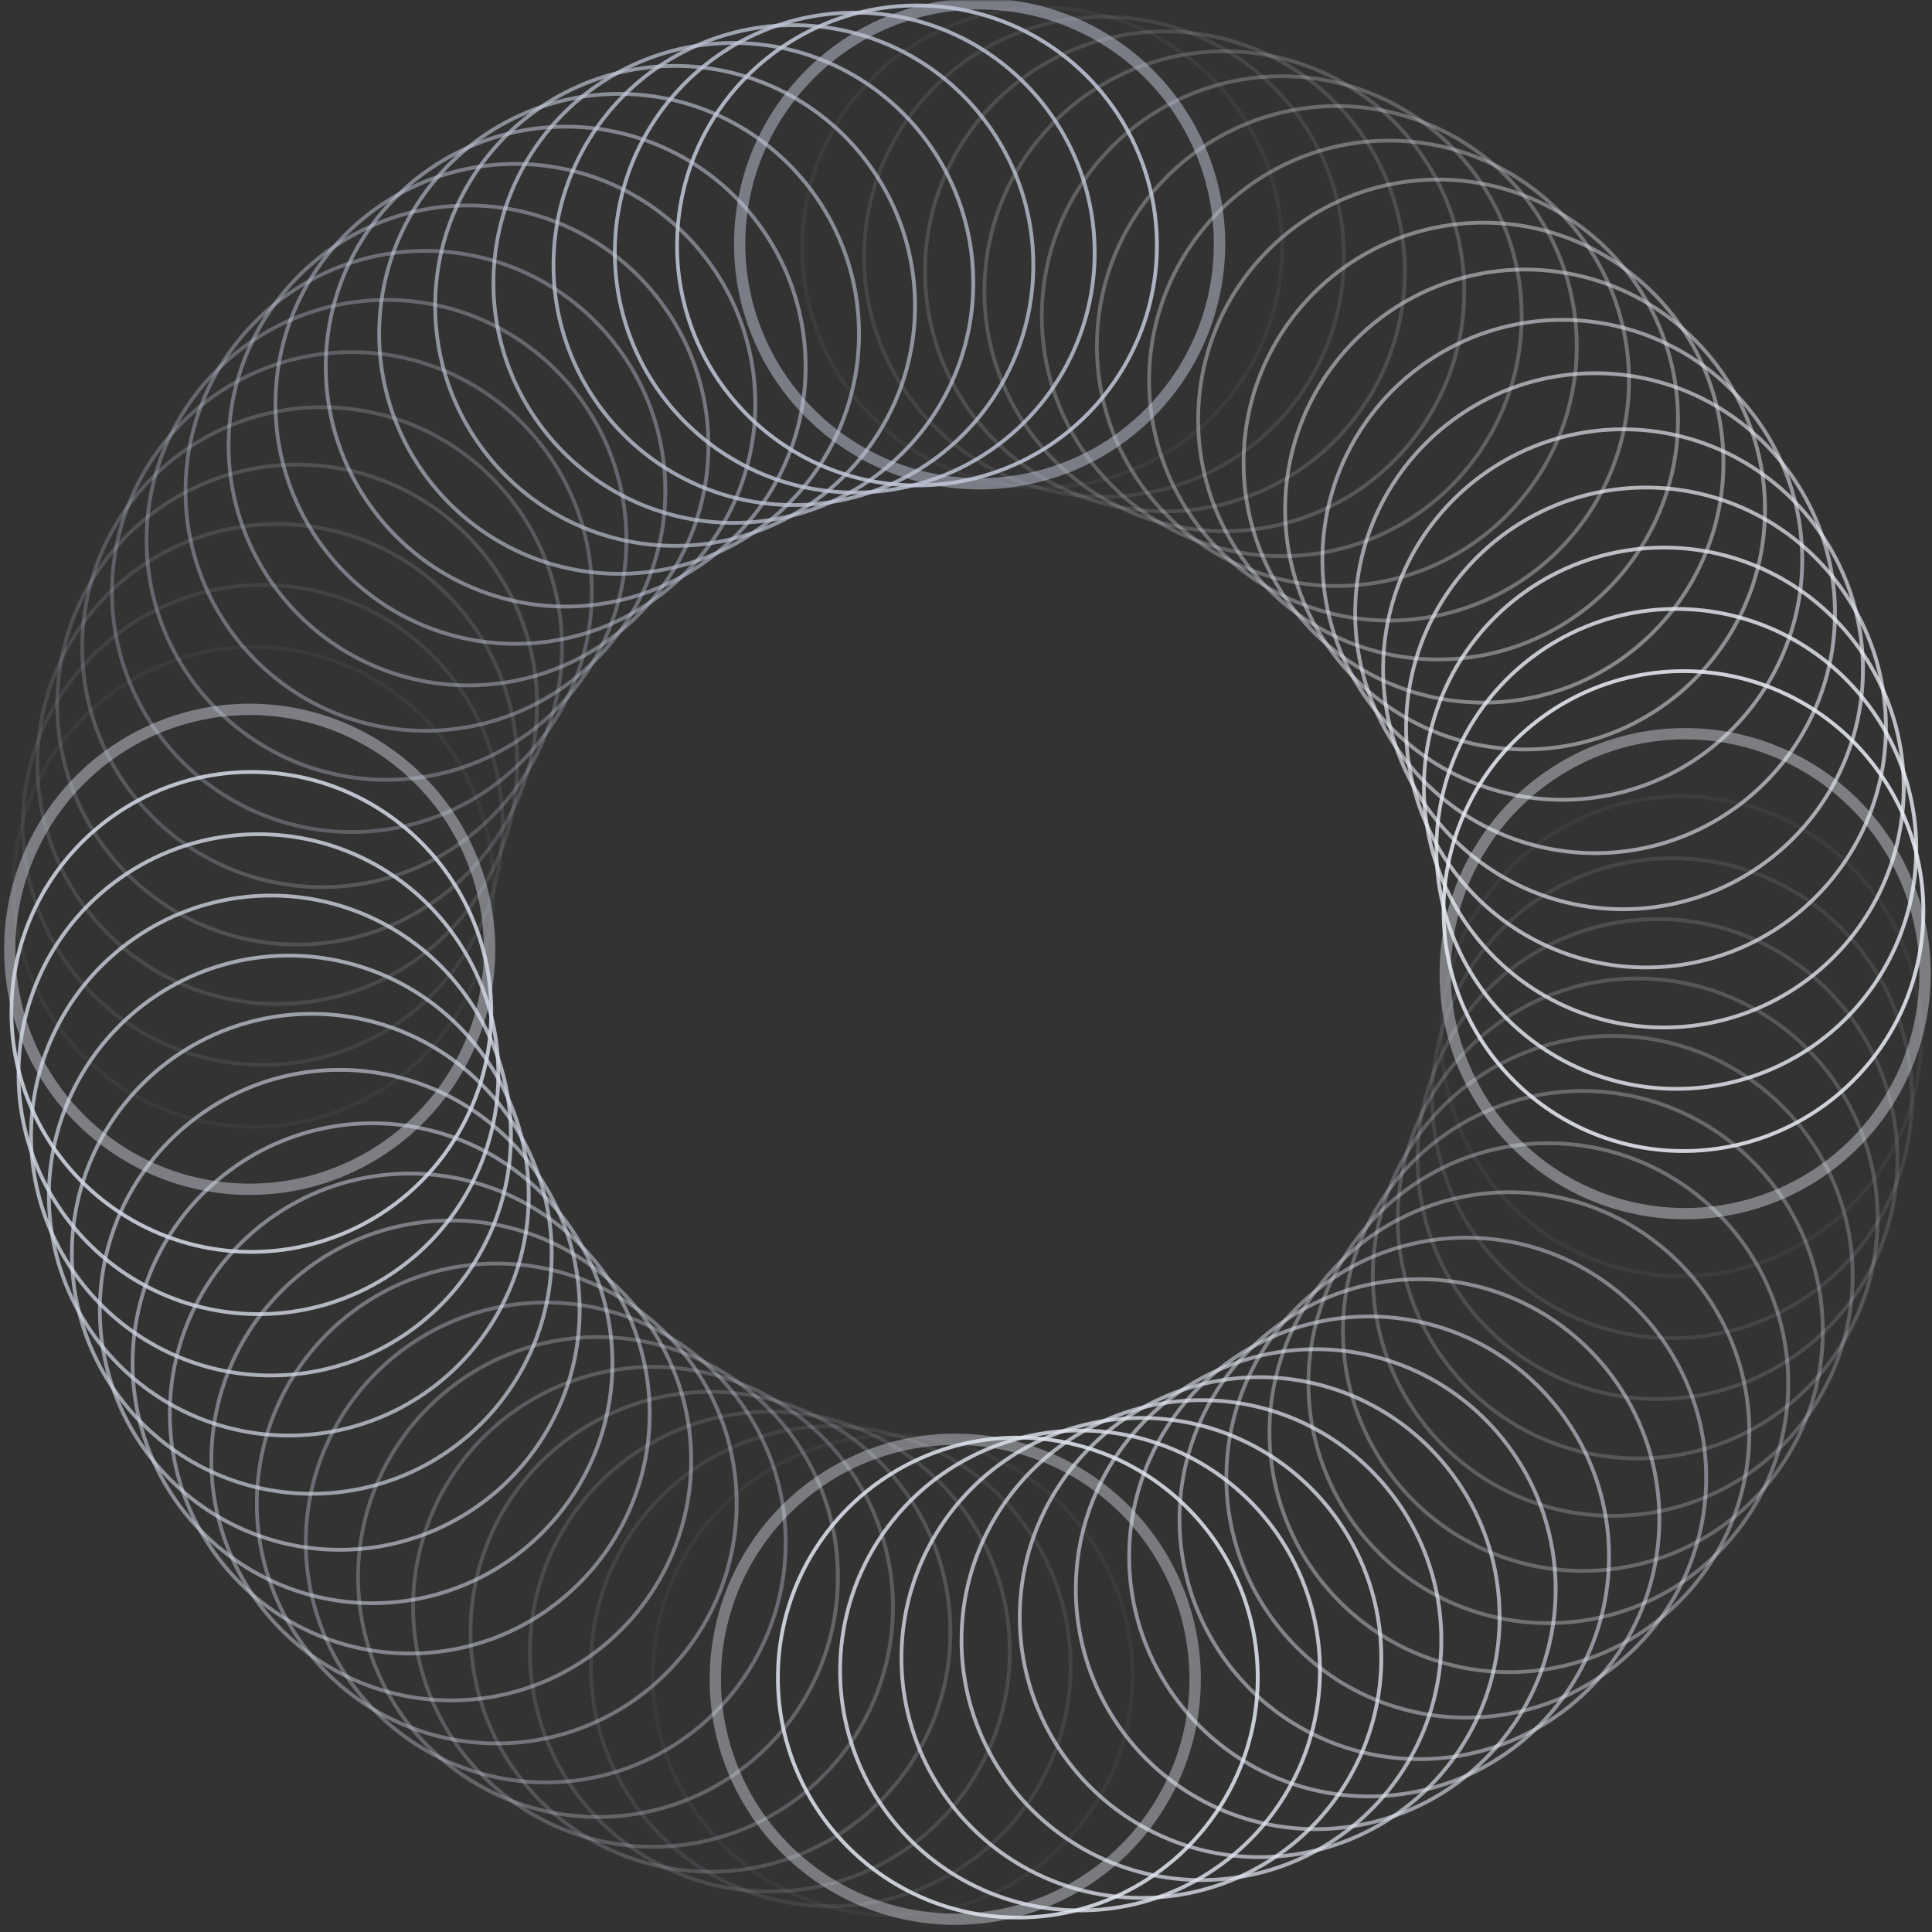 <svg width="512" height="512" viewBox="0 0 512 512" fill="none" xmlns="http://www.w3.org/2000/svg">
<rect x="0" y="0" width="512" height="512" fill="#333333" stroke="none"/>
<g clip-path="url(#clip0_28_2)">
<mask id="mask0_28_2" style="mask-type:luminance" maskUnits="userSpaceOnUse" x="0" y="0" width="512" height="512">
<path d="M512 0H0V512H512V0Z" fill="white"/>
</mask>
<g mask="url(#mask0_28_2)">
<path opacity="0.05" d="M3.113 233.928C3.309 221.163 7.332 208.751 14.662 198.297C21.79 188.118 31.717 180.224 43.24 175.571C53.127 171.582 63.854 170.127 74.446 171.337C85.038 172.547 95.16 176.385 103.892 182.502C114.072 189.63 121.966 199.558 126.618 211.082C130.607 220.969 132.063 231.696 130.853 242.288C129.642 252.881 125.804 263.003 119.688 271.735C112.56 281.916 102.632 289.812 91.107 294.465C81.22 298.453 70.492 299.908 59.9 298.696C49.308 297.485 39.186 293.645 30.454 287.528C20.273 280.4 12.378 270.473 7.724 258.949C4.52 251.004 2.951 242.494 3.113 233.928ZM130.234 236.086C130.468 223.521 126.925 211.174 120.063 200.645C113.391 190.391 103.888 182.291 92.706 177.327C83.112 173.073 72.607 171.284 62.146 172.122C51.685 172.96 41.599 176.399 32.804 182.126C22.549 188.798 14.449 198.301 9.485 209.483C5.231 219.077 3.442 229.582 4.28 240.043C5.118 250.504 8.557 260.59 14.284 269.385C20.956 279.64 30.459 287.74 41.641 292.704C51.235 296.958 61.74 298.747 72.201 297.909C82.662 297.071 92.748 293.632 101.543 287.905C111.798 281.233 119.898 271.73 124.862 260.548C128.28 252.838 130.108 244.518 130.234 236.086Z" fill="#C3C9DB"/>
<path opacity="0.1" d="M5.552 217.517C5.748 204.752 9.771 192.34 17.1 181.887C24.229 171.707 34.156 163.813 45.679 159.16C55.566 155.171 66.292 153.716 76.885 154.926C87.477 156.136 97.599 159.974 106.331 166.091C116.511 173.219 124.405 183.147 129.057 194.671C133.046 204.558 134.502 215.285 133.291 225.877C132.081 236.47 128.243 246.592 122.126 255.324C114.998 265.505 105.07 273.401 93.546 278.054C83.659 282.042 72.931 283.497 62.339 282.285C51.746 281.074 41.625 277.235 32.893 271.117C22.712 263.989 14.817 254.062 10.163 242.538C6.958 234.593 5.39 226.083 5.552 217.517ZM132.673 219.675C132.907 207.11 129.364 194.764 122.502 184.235C115.83 173.98 106.327 165.88 95.145 160.916C85.551 156.662 75.046 154.873 64.585 155.711C54.124 156.549 44.038 159.988 35.243 165.715C24.988 172.387 16.888 181.89 11.924 193.072C7.67 202.666 5.881 213.171 6.719 223.632C7.557 234.094 10.996 244.18 16.723 252.974C23.395 263.229 32.898 271.329 44.08 276.293C53.674 280.547 64.179 282.336 74.64 281.498C85.101 280.66 95.187 277.221 103.982 271.494C114.237 264.822 122.337 255.32 127.301 244.137C130.719 236.428 132.546 228.108 132.673 219.675Z" fill="#C3C9DB"/>
<path opacity="0.15" d="M9.426 201.381C9.623 188.616 13.646 176.203 20.975 165.75C28.103 155.571 38.03 147.676 49.553 143.024C59.44 139.035 70.167 137.579 80.759 138.79C91.351 140 101.473 143.838 110.205 149.954C120.385 157.083 128.279 167.011 132.931 178.535C136.92 188.422 138.376 199.149 137.166 209.741C135.955 220.333 132.118 230.455 126.001 239.188C118.873 249.369 108.945 257.264 97.42 261.918C87.533 265.906 76.806 267.36 66.213 266.149C55.621 264.937 45.499 261.098 36.768 254.98C26.587 247.853 18.691 237.926 14.037 226.402C10.833 218.457 9.264 209.946 9.426 201.381ZM136.547 203.539C136.781 190.973 133.238 178.627 126.376 168.098C119.704 157.843 110.201 149.743 99.019 144.78C89.425 140.526 78.921 138.737 68.459 139.575C57.998 140.413 47.912 143.852 39.118 149.579C28.863 156.251 20.762 165.753 15.798 176.936C11.544 186.53 9.755 197.035 10.593 207.496C11.431 217.957 14.87 228.043 20.597 236.837C27.269 247.093 36.772 255.193 47.954 260.157C57.548 264.411 68.053 266.2 78.514 265.362C88.976 264.524 99.062 261.085 107.856 255.358C118.111 248.686 126.211 239.183 131.175 228.001C134.594 220.291 136.421 211.971 136.547 203.539Z" fill="#C3C9DB"/>
<path opacity="0.2" d="M14.684 185.638C14.88 172.873 18.904 160.46 26.233 150.007C33.361 139.828 43.288 131.933 54.811 127.281C64.698 123.292 75.425 121.836 86.017 123.047C96.609 124.257 106.731 128.095 115.463 134.211C125.643 141.34 133.537 151.268 138.189 162.792C142.178 172.679 143.634 183.406 142.424 193.998C141.213 204.59 137.375 214.712 131.259 223.445C124.131 233.626 114.203 241.521 102.678 246.175C92.791 250.163 82.064 251.617 71.471 250.406C60.879 249.194 50.757 245.355 42.026 239.237C31.845 232.11 23.949 222.183 19.295 210.659C16.091 202.714 14.522 194.203 14.684 185.638ZM141.805 187.796C142.039 175.23 138.496 162.884 131.634 152.355C124.962 142.1 115.459 134 104.277 129.037C94.683 124.783 84.178 122.994 73.717 123.832C63.256 124.67 53.17 128.109 44.376 133.836C34.12 140.508 26.02 150.01 21.056 161.193C16.802 170.787 15.013 181.292 15.851 191.753C16.689 202.214 20.128 212.3 25.855 221.094C32.527 231.35 42.03 239.45 53.212 244.414C62.806 248.668 73.311 250.457 83.772 249.619C94.234 248.781 104.319 245.342 113.114 239.615C123.369 232.943 131.469 223.44 136.433 212.258C139.852 204.548 141.679 196.228 141.805 187.796Z" fill="#C3C9DB"/>
<path opacity="0.25" d="M21.294 170.418C21.49 157.653 25.513 145.24 32.842 134.787C39.97 124.608 49.897 116.713 61.42 112.061C71.307 108.072 82.034 106.616 92.626 107.827C103.218 109.037 113.34 112.875 122.072 118.991C132.252 126.12 140.146 136.048 144.798 147.572C148.787 157.459 150.243 168.186 149.033 178.778C147.823 189.37 143.985 199.493 137.868 208.225C130.74 218.406 120.812 226.302 109.287 230.955C99.4 234.943 88.673 236.397 78.08 235.186C67.488 233.974 57.366 230.135 48.635 224.017C38.454 216.89 30.558 206.963 25.905 195.439C22.7 187.494 21.132 178.984 21.294 170.418ZM148.414 172.576C148.648 160.01 145.105 147.664 138.243 137.135C131.571 126.88 122.069 118.78 110.886 113.817C101.292 109.563 90.788 107.774 80.326 108.612C69.865 109.45 59.779 112.889 50.985 118.616C40.73 125.288 32.629 134.791 27.665 145.973C23.411 155.567 21.622 166.072 22.46 176.533C23.299 186.994 26.737 197.08 32.464 205.875C39.136 216.13 48.639 224.23 59.821 229.194C69.415 233.448 79.92 235.237 90.381 234.399C100.843 233.561 110.929 230.122 119.723 224.395C129.978 217.723 138.079 208.22 143.042 197.038C146.461 189.328 148.288 181.008 148.414 172.576Z" fill="#C3C9DB"/>
<path opacity="0.3" d="M29.202 155.82C29.399 143.055 33.422 130.643 40.751 120.189C47.879 110.01 57.806 102.116 69.329 97.463C79.216 93.474 89.943 92.019 100.535 93.229C111.127 94.439 121.249 98.277 129.981 104.394C140.161 111.522 148.055 121.45 152.707 132.974C156.696 142.861 158.152 153.588 156.942 164.18C155.731 174.773 151.893 184.895 145.777 193.627C138.649 203.808 128.721 211.704 117.196 216.357C107.309 220.345 96.582 221.8 85.989 220.588C75.397 219.377 65.275 215.538 56.544 209.42C46.362 202.292 38.467 192.365 33.813 180.841C30.609 172.896 29.04 164.386 29.202 155.82ZM156.323 157.978C156.557 145.413 153.014 133.067 146.152 122.538C139.48 112.283 129.977 104.183 118.795 99.219C109.201 94.965 98.696 93.176 88.235 94.014C77.774 94.852 67.688 98.291 58.894 104.018C48.638 110.69 40.538 120.193 35.574 131.375C31.32 140.969 29.531 151.474 30.369 161.935C31.207 172.396 34.646 182.482 40.373 191.277C47.045 201.532 56.548 209.632 67.73 214.596C77.324 218.85 87.829 220.639 98.29 219.801C108.752 218.963 118.838 215.524 127.632 209.797C137.887 203.125 145.987 193.622 150.951 182.44C154.37 174.731 156.197 166.41 156.323 157.978Z" fill="#C3C9DB"/>
<path opacity="0.35" d="M38.358 141.984C38.555 129.219 42.578 116.806 49.907 106.353C57.035 96.173 66.962 88.279 78.485 83.627C88.372 79.638 99.099 78.182 109.691 79.392C120.283 80.603 130.405 84.441 139.137 90.557C149.317 97.686 157.211 107.614 161.863 119.138C165.852 129.024 167.308 139.751 166.098 150.344C164.887 160.936 161.05 171.058 154.933 179.79C147.805 189.972 137.877 197.867 126.352 202.52C116.465 206.509 105.738 207.963 95.145 206.752C84.553 205.54 74.431 201.701 65.7 195.583C55.519 188.456 47.623 178.528 42.969 167.004C39.765 159.059 38.197 150.549 38.358 141.984ZM165.479 144.141C165.713 131.576 162.17 119.23 155.308 108.701C148.636 98.446 139.133 90.346 127.951 85.382C118.357 81.129 107.852 79.34 97.391 80.178C86.93 81.016 76.844 84.454 68.05 90.182C57.794 96.853 49.694 106.356 44.73 117.539C40.476 127.133 38.687 137.637 39.525 148.099C40.363 158.56 43.802 168.646 49.529 177.44C56.201 187.695 65.704 195.796 76.886 200.76C86.48 205.014 96.985 206.803 107.446 205.965C117.908 205.126 127.994 201.688 136.788 195.961C147.043 189.289 155.143 179.786 160.107 168.604C163.526 160.894 165.353 152.574 165.479 144.141Z" fill="#C3C9DB"/>
<path opacity="0.05" d="M172.52 442.922C172.716 430.157 176.739 417.744 184.068 407.291C191.196 397.111 201.123 389.217 212.647 384.565C222.533 380.576 233.26 379.12 243.852 380.331C254.444 381.541 264.566 385.379 273.298 391.495C283.478 398.624 291.372 408.552 296.024 420.076C300.014 429.963 301.469 440.689 300.259 451.282C299.049 461.874 295.211 471.996 289.094 480.728C281.966 490.91 272.038 498.805 260.513 503.458C250.626 507.447 239.899 508.901 229.306 507.69C218.714 506.478 208.592 502.639 199.861 496.521C189.68 489.394 181.784 479.466 177.131 467.943C173.926 459.997 172.358 451.487 172.52 442.922ZM299.64 445.079C299.874 432.514 296.331 420.168 289.47 409.639C282.797 399.384 273.295 391.284 262.113 386.321C252.519 382.067 242.014 380.278 231.552 381.116C221.091 381.954 211.005 385.393 202.211 391.12C191.956 397.792 183.855 407.294 178.891 418.477C174.638 428.071 172.848 438.575 173.687 449.037C174.525 459.498 177.963 469.584 183.69 478.378C190.362 488.634 199.865 496.734 211.047 501.698C220.641 505.952 231.146 507.741 241.608 506.903C252.069 506.065 262.155 502.626 270.949 496.899C281.204 490.227 289.305 480.724 294.269 469.542C297.687 461.832 299.514 453.512 299.64 445.079Z" fill="#D5DBE8"/>
<path opacity="0.1" d="M156.099 440.483C156.295 427.718 160.318 415.305 167.647 404.852C174.775 394.672 184.702 386.778 196.226 382.126C206.112 378.137 216.839 376.681 227.431 377.891C238.024 379.102 248.145 382.94 256.877 389.056C267.057 396.185 274.951 406.113 279.603 417.637C283.593 427.523 285.048 438.25 283.838 448.843C282.628 459.435 278.79 469.557 272.673 478.289C265.545 488.471 255.617 496.366 244.093 501.019C234.205 505.008 223.478 506.462 212.886 505.251C202.293 504.039 192.171 500.2 183.44 494.082C173.259 486.955 165.363 477.027 160.71 465.504C157.505 457.558 155.937 449.048 156.099 440.483ZM283.22 442.64C283.453 430.075 279.91 417.729 273.049 407.2C266.377 396.945 256.874 388.845 245.692 383.882C236.098 379.628 225.593 377.839 215.132 378.677C204.67 379.515 194.584 382.954 185.79 388.681C175.535 395.353 167.435 404.855 162.471 416.038C158.217 425.632 156.428 436.136 157.266 446.598C158.104 457.059 161.543 467.145 167.27 475.939C173.942 486.195 183.444 494.295 194.627 499.259C204.221 503.513 214.725 505.302 225.187 504.464C235.648 503.626 245.734 500.187 254.528 494.46C264.784 487.788 272.884 478.285 277.848 467.103C281.266 459.393 283.093 451.073 283.22 442.64Z" fill="#D5DBE8"/>
<path opacity="0.15" d="M139.962 436.608C140.159 423.843 144.182 411.431 151.511 400.978C158.639 390.798 168.566 382.904 180.089 378.251C189.976 374.262 200.703 372.807 211.295 374.017C221.887 375.227 232.009 379.065 240.741 385.182C250.921 392.31 258.815 402.238 263.467 413.762C267.456 423.649 268.912 434.376 267.702 444.968C266.491 455.561 262.653 465.683 256.537 474.415C249.409 484.596 239.481 492.492 227.956 497.145C218.069 501.133 207.341 502.588 196.749 501.376C186.157 500.165 176.035 496.326 167.303 490.208C157.122 483.08 149.227 473.153 144.573 461.629C141.369 453.684 139.8 445.174 139.962 436.608ZM267.083 438.766C267.317 426.201 263.774 413.855 256.912 403.326C250.24 393.071 240.737 384.971 229.555 380.007C219.961 375.753 209.456 373.964 198.995 374.802C188.534 375.64 178.448 379.079 169.654 384.806C159.398 391.478 151.298 400.981 146.334 412.163C142.08 421.757 140.291 432.262 141.129 442.723C141.967 453.185 145.406 463.271 151.133 472.065C157.805 482.32 167.308 490.42 178.49 495.384C188.084 499.638 198.589 501.427 209.05 500.589C219.511 499.751 229.597 496.312 238.392 490.585C248.647 483.913 256.747 474.411 261.711 463.228C265.129 455.519 266.957 447.199 267.083 438.766Z" fill="#D5DBE8"/>
<path opacity="0.2" d="M124.219 431.351C124.416 418.585 128.439 406.173 135.768 395.72C142.896 385.54 152.823 377.646 164.346 372.994C174.233 369.004 184.96 367.549 195.552 368.759C206.144 369.97 216.266 373.807 224.998 379.924C235.178 387.052 243.072 396.98 247.724 408.504C251.713 418.391 253.169 429.118 251.959 439.711C250.748 450.303 246.911 460.425 240.794 469.157C233.666 479.338 223.738 487.234 212.213 491.887C202.326 495.875 191.599 497.33 181.006 496.118C170.414 494.907 160.292 491.068 151.561 484.95C141.38 477.822 133.484 467.895 128.83 456.371C125.626 448.426 124.057 439.916 124.219 431.351ZM251.34 433.508C251.574 420.943 248.031 408.597 241.169 398.068C234.497 387.813 224.994 379.713 213.812 374.749C204.218 370.495 193.713 368.706 183.252 369.544C172.791 370.382 162.705 373.821 153.911 379.548C143.655 386.22 135.555 395.723 130.591 406.905C126.337 416.499 124.548 427.004 125.386 437.465C126.224 447.927 129.663 458.013 135.39 466.807C142.062 477.062 151.565 485.163 162.747 490.126C172.341 494.38 182.846 496.169 193.307 495.331C203.769 494.493 213.855 491.054 222.649 485.327C232.904 478.655 241.004 469.153 245.968 457.97C249.387 450.261 251.214 441.941 251.34 433.508Z" fill="#D5DBE8"/>
<path opacity="0.25" d="M109 424.741C109.196 411.976 113.219 399.564 120.548 389.11C127.676 378.931 137.603 371.037 149.126 366.384C159.013 362.395 169.74 360.94 180.332 362.15C190.924 363.36 201.046 367.198 209.778 373.315C219.958 380.443 227.852 390.371 232.504 401.895C236.493 411.782 237.949 422.509 236.739 433.101C235.528 443.694 231.691 453.816 225.574 462.548C218.446 472.729 208.518 480.625 196.993 485.278C187.106 489.266 176.379 490.721 165.786 489.509C155.194 488.298 145.072 484.459 136.341 478.341C126.16 471.213 118.264 461.286 113.611 449.762C110.406 441.817 108.838 433.307 109 424.741ZM236.12 426.899C236.354 414.334 232.811 401.988 225.949 391.459C219.277 381.204 209.775 373.104 198.592 368.14C188.998 363.886 178.494 362.097 168.032 362.935C157.571 363.773 147.485 367.212 138.691 372.939C128.436 379.611 120.335 389.114 115.371 400.296C111.117 409.89 109.328 420.395 110.166 430.856C111.004 441.317 114.443 451.403 120.17 460.198C126.842 470.453 136.345 478.553 147.527 483.517C157.121 487.771 167.626 489.56 178.087 488.722C188.549 487.884 198.635 484.445 207.429 478.718C217.684 472.046 225.785 462.544 230.748 451.361C234.167 443.652 235.994 435.331 236.12 426.899Z" fill="#D5DBE8"/>
<path opacity="0.3" d="M94.412 416.833C94.608 404.068 98.631 391.655 105.96 381.202C113.088 371.022 123.015 363.128 134.539 358.476C144.425 354.487 155.152 353.031 165.744 354.241C176.336 355.452 186.458 359.289 195.19 365.406C205.37 372.535 213.264 382.462 217.916 393.987C221.906 403.873 223.361 414.6 222.151 425.193C220.941 435.785 217.103 445.907 210.986 454.639C203.858 464.821 193.93 472.716 182.405 477.369C172.518 481.358 161.791 482.812 151.198 481.601C140.606 480.389 130.484 476.55 121.753 470.432C111.572 463.304 103.676 453.377 99.023 441.853C95.818 433.908 94.25 425.398 94.412 416.833ZM221.533 418.99C221.766 406.425 218.223 394.079 211.362 383.55C204.69 373.295 195.187 365.195 184.005 360.231C174.411 355.978 163.906 354.188 153.445 355.027C142.983 355.865 132.897 359.303 124.103 365.03C113.848 371.702 105.747 381.205 100.783 392.387C96.53 401.981 94.74 412.486 95.579 422.948C96.417 433.409 99.856 443.495 105.583 452.289C112.254 462.544 121.757 470.645 132.94 475.609C142.534 479.862 153.038 481.652 163.5 480.814C173.961 479.975 184.047 476.537 192.841 470.81C203.096 464.138 211.197 454.635 216.161 443.453C219.579 435.743 221.406 427.423 221.533 418.99Z" fill="#D5DBE8"/>
<path opacity="0.35" d="M80.565 407.676C80.761 394.911 84.784 382.499 92.114 372.046C99.242 361.866 109.169 353.972 120.692 349.319C130.579 345.33 141.305 343.875 151.898 345.085C162.49 346.295 172.612 350.133 181.344 356.25C191.524 363.378 199.418 373.306 204.07 384.83C208.059 394.717 209.515 405.444 208.304 416.036C207.094 426.629 203.256 436.751 197.14 445.483C190.011 455.664 180.084 463.56 168.559 468.213C158.672 472.201 147.944 473.656 137.352 472.444C126.76 471.233 116.638 467.394 107.906 461.276C97.725 454.148 89.83 444.221 85.176 432.697C81.972 424.752 80.403 416.242 80.565 407.676ZM207.686 409.834C207.92 397.269 204.377 384.923 197.515 374.394C190.843 364.139 181.34 356.039 170.158 351.075C160.564 346.821 150.059 345.032 139.598 345.87C129.137 346.708 119.051 350.147 110.256 355.874C100.001 362.546 91.901 372.049 86.937 383.231C82.683 392.825 80.894 403.33 81.732 413.791C82.57 424.253 86.009 434.339 91.736 443.133C98.408 453.388 107.911 461.488 119.093 466.452C128.687 470.706 139.192 472.495 149.653 471.657C160.114 470.819 170.2 467.38 178.995 461.653C189.25 454.981 197.35 445.479 202.314 434.296C205.732 426.587 207.559 418.267 207.686 409.834Z" fill="#D5DBE8"/>
<path opacity="0.4" d="M67.579 397.355C67.775 384.59 71.798 372.177 79.127 361.724C86.255 351.544 96.182 343.65 107.705 338.998C117.592 335.009 128.319 333.553 138.911 334.763C149.503 335.974 159.625 339.811 168.357 345.928C178.537 353.057 186.431 362.984 191.083 374.508C195.073 384.395 196.528 395.122 195.318 405.715C194.108 416.307 190.27 426.429 184.153 435.161C177.025 445.343 167.097 453.238 155.572 457.891C145.685 461.88 134.958 463.334 124.365 462.122C113.773 460.911 103.651 457.072 94.92 450.954C84.739 443.826 76.843 433.899 72.19 422.375C68.985 414.43 67.417 405.92 67.579 397.355ZM194.699 399.512C194.933 386.947 191.39 374.601 184.529 364.072C177.856 353.817 168.354 345.717 157.171 340.753C147.578 336.5 137.073 334.71 126.611 335.548C116.15 336.387 106.064 339.825 97.27 345.552C87.015 352.224 78.914 361.727 73.95 372.909C69.697 382.503 67.907 393.008 68.746 403.47C69.584 413.931 73.022 424.017 78.749 432.811C85.421 443.066 94.924 451.167 106.106 456.131C115.7 460.384 126.205 462.174 136.667 461.335C147.128 460.497 157.214 457.059 166.008 451.331C176.263 444.66 184.364 435.157 189.328 423.974C192.746 416.265 194.573 407.945 194.699 399.512Z" fill="#D5DBE8"/>
<path opacity="0.45" d="M55.531 385.939C55.727 373.173 59.75 360.761 67.079 350.308C74.207 340.128 84.134 332.234 95.658 327.582C105.544 323.593 116.271 322.137 126.863 323.347C137.455 324.558 147.577 328.395 156.309 334.512C166.489 341.641 174.383 351.568 179.035 363.092C183.025 372.979 184.48 383.706 183.27 394.299C182.06 404.891 178.222 415.013 172.105 423.745C164.977 433.927 155.049 441.822 143.524 446.475C133.637 450.464 122.91 451.918 112.317 450.706C101.725 449.495 91.603 445.656 82.872 439.538C72.691 432.41 64.795 422.483 60.142 410.959C56.937 403.014 55.369 394.504 55.531 385.939ZM182.652 388.096C182.885 375.531 179.342 363.185 172.481 352.656C165.808 342.401 156.306 334.301 145.124 329.337C135.53 325.083 125.025 323.294 114.564 324.132C104.102 324.971 94.016 328.409 85.222 334.136C74.967 340.808 66.866 350.311 61.903 361.493C57.649 371.087 55.859 381.592 56.698 392.053C57.536 402.515 60.974 412.601 66.701 421.395C73.373 431.65 82.876 439.751 94.058 444.715C103.653 448.968 114.157 450.758 124.619 449.919C135.08 449.081 145.166 445.643 153.96 439.915C164.215 433.244 172.316 423.741 177.28 412.558C180.698 404.849 182.525 396.529 182.652 388.096Z" fill="#D5DBE8"/>
<path opacity="0.5" d="M44.53 373.51C44.726 360.745 48.749 348.333 56.078 337.879C63.206 327.7 73.134 319.806 84.657 315.153C94.544 311.164 105.27 309.709 115.863 310.919C126.455 312.129 136.577 315.967 145.309 322.083C155.489 329.212 163.383 339.14 168.035 350.664C172.024 360.551 173.48 371.278 172.269 381.87C171.059 392.463 167.221 402.585 161.104 411.317C153.976 421.498 144.048 429.394 132.524 434.047C122.636 438.035 111.909 439.49 101.317 438.278C90.725 437.067 80.603 433.227 71.871 427.11C61.69 419.982 53.795 410.055 49.141 398.531C45.936 390.586 44.368 382.076 44.53 373.51ZM171.651 375.668C171.885 363.103 168.342 350.756 161.48 340.227C154.808 329.973 145.305 321.873 134.123 316.909C124.529 312.655 114.024 310.866 103.563 311.704C93.102 312.542 83.016 315.981 74.221 321.708C63.966 328.38 55.866 337.883 50.902 349.065C46.648 358.659 44.859 369.164 45.697 379.625C46.535 390.086 49.974 400.172 55.701 408.967C62.373 419.222 71.876 427.322 83.058 432.286C92.652 436.54 103.157 438.329 113.618 437.491C124.079 436.653 134.165 433.214 142.96 427.487C153.215 420.815 161.315 411.312 166.279 400.13C169.697 392.42 171.524 384.1 171.651 375.668Z" fill="#D5DBE8"/>
<path opacity="0.55" d="M34.655 360.181C34.851 347.416 38.874 335.003 46.203 324.55C53.331 314.37 63.258 306.476 74.782 301.824C84.668 297.835 95.395 296.379 105.987 297.589C116.58 298.8 126.702 302.638 135.434 308.754C145.613 315.883 153.508 325.811 158.16 337.335C162.149 347.221 163.605 357.948 162.394 368.541C161.184 379.133 157.346 389.255 151.229 397.987C144.101 408.169 134.173 416.064 122.649 420.717C112.761 424.706 102.034 426.16 91.442 424.949C80.849 423.737 70.728 419.898 61.996 413.78C51.815 406.653 43.919 396.725 39.266 385.202C36.061 377.256 34.493 368.746 34.655 360.181ZM161.776 362.338C162.01 349.773 158.466 337.427 151.605 326.898C144.933 316.643 135.43 308.543 124.248 303.58C114.654 299.326 104.149 297.537 93.688 298.375C83.227 299.213 73.141 302.652 64.346 308.379C54.091 315.051 45.991 324.553 41.027 335.736C36.773 345.33 34.984 355.834 35.822 366.296C36.66 376.757 40.099 386.843 45.826 395.637C52.498 405.893 62.001 413.993 73.183 418.957C82.777 423.211 93.282 425 103.743 424.162C114.204 423.324 124.29 419.885 133.084 414.158C143.34 407.486 151.44 397.983 156.404 386.801C159.822 379.091 161.649 370.771 161.776 362.338Z" fill="#D5DBE8"/>
<path opacity="0.6" d="M25.974 346.032C26.17 333.266 30.193 320.854 37.522 310.401C44.65 300.221 54.577 292.327 66.101 287.675C75.987 283.685 86.714 282.23 97.306 283.44C107.899 284.651 118.021 288.488 126.752 294.605C136.932 301.734 144.827 311.661 149.479 323.185C153.468 333.072 154.923 343.799 153.713 354.392C152.503 364.984 148.665 375.106 142.548 383.838C135.42 394.019 125.492 401.915 113.968 406.568C104.08 410.556 93.353 412.011 82.761 410.799C72.168 409.588 62.047 405.749 53.315 399.631C43.134 392.503 35.238 382.576 30.585 371.052C27.38 363.107 25.812 354.597 25.974 346.032ZM153.095 348.189C153.329 335.624 149.785 323.278 142.924 312.749C136.252 302.494 126.749 294.394 115.567 289.43C105.973 285.176 95.468 283.387 85.007 284.225C74.546 285.064 64.46 288.502 55.665 294.229C45.41 300.901 37.31 310.404 32.346 321.586C28.092 331.18 26.303 341.685 27.141 352.146C27.979 362.608 31.418 372.694 37.145 381.488C43.817 391.743 53.319 399.844 64.502 404.807C74.096 409.061 84.601 410.851 95.062 410.012C105.523 409.174 115.609 405.735 124.403 400.008C134.659 393.337 142.759 383.834 147.723 372.651C151.141 364.942 152.968 356.622 153.095 348.189Z" fill="#D5DBE8"/>
<path opacity="0.65" d="M18.565 331.184C18.761 318.419 22.784 306.006 30.113 295.553C37.241 285.373 47.168 277.479 58.692 272.827C68.578 268.838 79.305 267.382 89.897 268.592C100.49 269.803 110.611 273.641 119.343 279.757C129.523 286.886 137.417 296.814 142.07 308.338C146.059 318.224 147.514 328.951 146.304 339.544C145.094 350.136 141.256 360.258 135.139 368.99C128.011 379.172 118.083 387.067 106.559 391.72C96.671 395.709 85.944 397.163 75.352 395.952C64.759 394.74 54.638 390.901 45.906 384.783C35.725 377.656 27.829 367.728 23.176 356.204C19.971 348.259 18.403 339.749 18.565 331.184ZM145.686 333.341C145.92 320.776 142.376 308.43 135.515 297.901C128.843 287.646 119.34 279.546 108.158 274.583C98.564 270.329 88.059 268.54 77.598 269.378C67.136 270.216 57.05 273.655 48.256 279.382C38.001 286.054 29.901 295.556 24.937 306.739C20.683 316.333 18.894 326.837 19.732 337.299C20.57 347.76 24.009 357.846 29.736 366.64C36.408 376.896 45.91 384.996 57.093 389.96C66.687 394.214 77.192 396.003 87.653 395.165C98.114 394.326 108.2 390.888 116.994 385.161C127.25 378.489 135.35 368.986 140.314 357.804C143.732 350.094 145.559 341.774 145.686 333.341Z" fill="#D5DBE8"/>
<path opacity="0.7" d="M12.476 315.748C12.672 302.983 16.695 290.571 24.024 280.117C31.152 269.938 41.08 262.044 52.603 257.391C62.489 253.402 73.216 251.947 83.808 253.157C94.401 254.367 104.523 258.205 113.255 264.322C123.434 271.45 131.329 281.378 135.981 292.902C139.97 302.789 141.426 313.516 140.215 324.108C139.005 334.701 135.167 344.823 129.05 353.555C121.922 363.736 111.994 371.632 100.47 376.285C90.582 380.273 79.855 381.728 69.263 380.516C58.67 379.305 48.549 375.466 39.817 369.348C29.636 362.22 21.741 352.293 17.087 340.769C13.882 332.824 12.314 324.314 12.476 315.748ZM139.597 317.906C139.831 305.341 136.287 292.994 129.426 282.466C122.754 272.211 113.251 264.111 102.069 259.147C92.475 254.893 81.97 253.104 71.509 253.942C61.048 254.78 50.962 258.219 42.167 263.946C31.912 270.618 23.812 280.121 18.848 291.303C14.594 300.897 12.805 311.402 13.643 321.863C14.481 332.324 17.92 342.41 23.647 351.205C30.319 361.46 39.822 369.56 51.004 374.524C60.598 378.778 71.103 380.567 81.564 379.729C92.025 378.891 102.111 375.452 110.905 369.725C121.161 363.053 129.261 353.55 134.225 342.368C137.643 334.659 139.47 326.338 139.597 317.906Z" fill="#D5DBE8"/>
<path opacity="0.75" d="M7.755 299.836C7.952 287.071 11.975 274.658 19.304 264.205C26.432 254.026 36.359 246.131 47.882 241.479C57.769 237.49 68.496 236.034 79.088 237.245C89.68 238.455 99.802 242.293 108.534 248.409C118.714 255.538 126.608 265.466 131.26 276.99C135.249 286.877 136.705 297.604 135.495 308.196C134.284 318.788 130.446 328.91 124.33 337.643C117.202 347.824 107.274 355.72 95.749 360.373C85.862 364.361 75.135 365.815 64.542 364.604C53.95 363.392 43.828 359.553 35.096 353.435C24.916 346.308 17.02 336.381 12.366 324.857C9.162 316.912 7.593 308.402 7.755 299.836ZM134.876 301.994C135.11 289.428 131.567 277.082 124.705 266.553C118.033 256.298 108.53 248.198 97.348 243.235C87.754 238.981 77.249 237.192 66.788 238.03C56.327 238.868 46.241 242.307 37.447 248.034C27.191 254.706 19.091 264.209 14.127 275.391C9.873 284.985 8.084 295.49 8.922 305.951C9.76 316.412 13.199 326.498 18.926 335.292C25.598 345.548 35.101 353.648 46.283 358.612C55.877 362.866 66.382 364.655 76.843 363.817C87.305 362.979 97.391 359.54 106.185 353.813C116.44 347.141 124.54 337.638 129.504 326.456C132.923 318.746 134.75 310.426 134.876 301.994Z" fill="#D5DBE8"/>
<path opacity="0.8" d="M4.431 283.577C4.627 270.812 8.65 258.4 15.979 247.947C23.107 237.767 33.034 229.873 44.558 225.22C54.444 221.231 65.171 219.776 75.763 220.986C86.356 222.196 96.478 226.034 105.209 232.151C115.389 239.279 123.283 249.207 127.936 260.731C131.925 270.618 133.38 281.345 132.17 291.937C130.96 302.53 127.122 312.652 121.005 321.384C113.877 331.565 103.949 339.461 92.425 344.114C82.537 348.102 71.81 349.557 61.218 348.345C50.625 347.134 40.504 343.295 31.772 337.177C21.591 330.049 13.695 320.122 9.042 308.598C5.837 300.653 4.269 292.143 4.431 283.577ZM131.552 285.735C131.785 273.17 128.242 260.824 121.381 250.295C114.709 240.04 105.206 231.94 94.024 226.976C84.43 222.722 73.925 220.933 63.464 221.771C53.002 222.609 42.916 226.048 34.122 231.775C23.867 238.447 15.767 247.95 10.803 259.132C6.549 268.726 4.76 279.231 5.598 289.692C6.436 300.154 9.875 310.24 15.602 319.034C22.274 329.289 31.776 337.389 42.959 342.353C52.553 346.607 63.057 348.396 73.519 347.558C83.98 346.72 94.066 343.281 102.86 337.554C113.116 330.882 121.216 321.38 126.18 310.197C129.598 302.488 131.425 294.168 131.552 285.735Z" fill="#D5DBE8"/>
<path opacity="0.85" d="M2.551 267.083C2.747 254.318 6.77 241.906 14.099 231.452C21.227 221.273 31.154 213.379 42.677 208.726C52.564 204.737 63.291 203.282 73.883 204.492C84.475 205.702 94.597 209.54 103.329 215.656C113.509 222.785 121.403 232.713 126.055 244.237C130.044 254.124 131.5 264.851 130.29 275.443C129.079 286.036 125.242 296.158 119.125 304.89C111.997 315.071 102.069 322.967 90.544 327.62C80.657 331.608 69.93 333.063 59.337 331.851C48.745 330.639 38.623 326.8 29.892 320.683C19.711 313.555 11.815 303.628 7.162 292.104C3.957 284.159 2.389 275.649 2.551 267.083ZM129.671 269.241C129.905 256.676 126.362 244.329 119.5 233.8C112.828 223.546 103.326 215.446 92.143 210.482C82.549 206.228 72.044 204.439 61.583 205.277C51.122 206.115 41.036 209.554 32.242 215.281C21.986 221.953 13.886 231.456 8.922 242.638C4.668 252.232 2.879 262.737 3.717 273.198C4.555 283.659 7.994 293.745 13.721 302.54C20.393 312.795 29.896 320.895 41.078 325.859C50.672 330.113 61.177 331.902 71.638 331.064C82.1 330.226 92.186 326.787 100.98 321.06C111.235 314.388 119.336 304.885 124.299 293.703C127.718 285.993 129.545 277.673 129.671 269.241Z" fill="#D5DBE8"/>
<path opacity="0.45" d="M1.102 250.476C1.302 237.512 5.388 224.905 12.832 214.289C20.07 203.949 30.152 195.93 41.856 191.204C51.898 187.154 62.792 185.677 73.55 186.907C84.308 188.138 94.588 192.037 103.456 198.25C113.795 205.488 121.813 215.569 126.539 227.272C130.59 237.314 132.067 248.209 130.836 258.966C129.605 269.724 125.706 280.004 119.493 288.872C112.255 299.212 102.174 307.231 90.471 311.958C80.429 316.008 69.534 317.485 58.777 316.254C48.019 315.024 37.739 311.125 28.871 304.911C18.531 297.673 10.512 287.592 5.786 275.888C2.531 267.819 0.938 259.176 1.102 250.476ZM128.223 252.634C128.453 240.269 124.966 228.12 118.213 217.759C111.647 207.667 102.295 199.695 91.289 194.809C81.847 190.623 71.509 188.862 61.214 189.687C50.919 190.512 40.993 193.896 32.338 199.533C22.246 206.098 14.274 215.45 9.388 226.454C5.202 235.896 3.441 246.234 4.266 256.529C5.091 266.824 8.475 276.75 14.111 285.405C20.678 295.498 30.03 303.47 41.035 308.355C50.477 312.541 60.815 314.302 71.111 313.477C81.406 312.652 91.332 309.268 99.987 303.632C110.079 297.065 118.051 287.713 122.937 276.708C126.3 269.12 128.098 260.933 128.223 252.634Z" fill="#D5DBE8"/>
<path opacity="0.05" d="M381.513 273.515C381.709 260.75 385.732 248.338 393.062 237.885C400.19 227.705 410.117 219.811 421.64 215.158C431.527 211.169 442.254 209.714 452.846 210.924C463.438 212.134 473.56 215.972 482.292 222.089C492.472 229.217 500.366 239.145 505.018 250.669C509.007 260.556 510.463 271.283 509.253 281.875C508.042 292.468 504.204 302.59 498.088 311.322C490.96 321.503 481.032 329.399 469.507 334.052C459.62 338.04 448.892 339.495 438.3 338.283C427.708 337.072 417.586 333.233 408.854 327.115C398.673 319.987 390.778 310.06 386.124 298.536C382.92 290.591 381.351 282.081 381.513 273.515ZM508.634 275.673C508.868 263.108 505.325 250.762 498.463 240.233C491.791 229.978 482.288 221.878 471.106 216.914C461.512 212.66 451.007 210.871 440.546 211.709C430.085 212.547 419.999 215.986 411.204 221.713C400.949 228.385 392.849 237.888 387.885 249.07C383.631 258.664 381.842 269.169 382.68 279.63C383.518 290.092 386.957 300.178 392.684 308.972C399.356 319.227 408.859 327.327 420.041 332.291C429.635 336.545 440.14 338.334 450.601 337.496C461.062 336.658 471.148 333.219 479.943 327.492C490.198 320.82 498.298 311.318 503.262 300.135C506.68 292.426 508.508 284.105 508.634 275.673Z" fill="#E2E6F1"/>
<path opacity="0.1" d="M379.064 289.936C379.26 277.171 383.283 264.759 390.613 254.305C397.741 244.126 407.668 236.232 419.191 231.579C429.078 227.59 439.805 226.134 450.397 227.345C460.989 228.555 471.111 232.393 479.843 238.509C490.023 245.638 497.917 255.566 502.569 267.09C506.558 276.977 508.014 287.704 506.804 298.296C505.593 308.888 501.755 319.011 495.639 327.743C488.511 337.924 478.583 345.82 467.058 350.473C457.171 354.461 446.443 355.915 435.851 354.704C425.259 353.492 415.137 349.653 406.405 343.535C396.224 336.408 388.329 326.481 383.675 314.957C380.471 307.012 378.902 298.502 379.064 289.936ZM506.185 292.094C506.419 279.528 502.876 267.182 496.014 256.653C489.342 246.398 479.839 238.299 468.657 233.335C459.063 229.081 448.558 227.292 438.097 228.13C427.636 228.968 417.55 232.407 408.755 238.134C398.5 244.806 390.4 254.309 385.436 265.491C381.182 275.085 379.393 285.59 380.231 296.051C381.069 306.512 384.508 316.598 390.235 325.393C396.907 335.648 406.41 343.748 417.592 348.712C427.186 352.966 437.691 354.755 448.152 353.917C458.613 353.079 468.699 349.64 477.494 343.913C487.749 337.241 495.849 327.738 500.813 316.556C504.231 308.846 506.059 300.526 506.185 292.094Z" fill="#E2E6F1"/>
<path opacity="0.15" d="M375.2 306.073C375.396 293.308 379.419 280.895 386.748 270.442C393.876 260.262 403.803 252.368 415.327 247.716C425.213 243.727 435.94 242.271 446.532 243.481C457.125 244.692 467.246 248.529 475.978 254.646C486.158 261.775 494.052 271.702 498.704 283.227C502.694 293.113 504.149 303.84 502.939 314.433C501.729 325.025 497.891 335.147 491.774 343.879C484.646 354.061 474.718 361.956 463.194 366.609C453.306 370.598 442.579 372.052 431.987 370.841C421.394 369.629 411.272 365.79 402.541 359.672C392.36 352.544 384.464 342.617 379.811 331.093C376.606 323.148 375.038 314.638 375.2 306.073ZM502.321 308.23C502.554 295.665 499.011 283.319 492.15 272.79C485.478 262.535 475.975 254.435 464.793 249.471C455.199 245.218 444.694 243.428 434.233 244.267C423.771 245.105 413.685 248.543 404.891 254.271C394.636 260.942 386.536 270.445 381.572 281.628C377.318 291.221 375.529 301.726 376.367 312.188C377.205 322.649 380.644 332.735 386.371 341.529C393.043 351.784 402.545 359.885 413.728 364.849C423.322 369.102 433.826 370.892 444.288 370.054C454.749 369.215 464.835 365.777 473.629 360.05C483.885 353.378 491.985 343.875 496.949 332.693C500.367 324.983 502.194 316.663 502.321 308.23Z" fill="#E2E6F1"/>
<path opacity="0.2" d="M369.942 321.816C370.138 309.051 374.161 296.638 381.49 286.185C388.618 276.005 398.545 268.111 410.069 263.459C419.956 259.47 430.682 258.014 441.274 259.224C451.867 260.435 461.989 264.272 470.721 270.389C480.9 277.518 488.795 287.445 493.447 298.969C497.436 308.856 498.892 319.583 497.681 330.176C496.471 340.768 492.633 350.89 486.516 359.622C479.388 369.804 469.46 377.699 457.936 382.352C448.048 386.341 437.321 387.795 426.729 386.583C416.136 385.372 406.015 381.533 397.283 375.415C387.102 368.287 379.206 358.36 374.553 346.836C371.348 338.891 369.78 330.381 369.942 321.816ZM497.063 323.973C497.297 311.408 493.753 299.062 486.892 288.533C480.22 278.278 470.717 270.178 459.535 265.214C449.941 260.961 439.436 259.171 428.975 260.009C418.514 260.848 408.428 264.286 399.633 270.013C389.378 276.685 381.278 286.188 376.314 297.37C372.06 306.964 370.271 317.469 371.109 327.931C371.947 338.392 375.386 348.478 381.113 357.272C387.785 367.527 397.287 375.628 408.47 380.592C418.064 384.845 428.569 386.635 439.03 385.796C449.491 384.958 459.577 381.52 468.371 375.792C478.627 369.121 486.727 359.618 491.691 348.435C495.109 340.726 496.936 332.406 497.063 323.973Z" fill="#E2E6F1"/>
<path opacity="0.25" d="M363.333 337.036C363.529 324.27 367.552 311.858 374.881 301.405C382.009 291.225 391.936 283.331 403.46 278.679C413.346 274.689 424.073 273.234 434.665 274.444C445.257 275.655 455.379 279.492 464.111 285.609C474.291 292.737 482.185 302.665 486.837 314.189C490.827 324.076 492.282 334.803 491.072 345.396C489.862 355.988 486.024 366.11 479.907 374.842C472.779 385.023 462.851 392.919 451.326 397.572C441.439 401.56 430.712 403.015 420.12 401.803C409.527 400.592 399.405 396.753 390.674 390.635C380.493 383.507 372.597 373.58 367.944 362.056C364.739 354.111 363.171 345.601 363.333 337.036ZM490.454 339.193C490.687 326.628 487.144 314.282 480.283 303.753C473.611 293.498 464.108 285.398 452.926 280.434C443.332 276.18 432.827 274.391 422.366 275.229C411.904 276.067 401.818 279.506 393.024 285.233C382.769 291.905 374.668 301.408 369.705 312.59C365.451 322.184 363.662 332.689 364.5 343.15C365.338 353.612 368.777 363.698 374.504 372.492C381.176 382.747 390.678 390.848 401.861 395.811C411.455 400.065 421.959 401.854 432.421 401.016C442.882 400.178 452.968 396.739 461.762 391.012C472.017 384.34 480.118 374.838 485.082 363.655C488.5 355.946 490.327 347.626 490.454 339.193Z" fill="#E2E6F1"/>
<path opacity="0.3" d="M355.424 351.623C355.62 338.858 359.643 326.446 366.972 315.992C374.101 305.813 384.028 297.919 395.551 293.266C405.438 289.277 416.164 287.822 426.757 289.032C437.349 290.242 447.471 294.08 456.203 300.197C466.383 307.325 474.277 317.253 478.929 328.777C482.918 338.664 484.374 349.391 483.163 359.983C481.953 370.576 478.115 380.698 471.999 389.43C464.87 399.611 454.943 407.507 443.418 412.16C433.53 416.148 422.803 417.603 412.211 416.391C401.619 415.18 391.497 411.341 382.765 405.223C372.584 398.095 364.689 388.168 360.035 376.644C356.83 368.699 355.262 360.189 355.424 351.623ZM482.545 353.781C482.779 341.216 479.236 328.87 472.374 318.341C465.702 308.086 456.199 299.986 445.017 295.022C435.423 290.768 424.918 288.979 414.457 289.817C403.996 290.655 393.91 294.094 385.115 299.821C374.86 306.493 366.76 315.996 361.796 327.178C357.542 336.772 355.753 347.277 356.591 357.738C357.429 368.199 360.868 378.285 366.595 387.08C373.267 397.335 382.77 405.435 393.952 410.399C403.546 414.653 414.051 416.442 424.512 415.604C434.973 414.766 445.059 411.327 453.854 405.6C464.109 398.928 472.209 389.426 477.173 378.243C480.591 370.534 482.418 362.213 482.545 353.781Z" fill="#E2E6F1"/>
<path opacity="0.35" d="M346.268 365.47C346.464 352.705 350.487 340.292 357.816 329.839C364.944 319.659 374.871 311.765 386.395 307.113C396.281 303.124 407.008 301.668 417.6 302.879C428.193 304.089 438.314 307.927 447.046 314.043C457.226 321.172 465.12 331.1 469.773 342.624C473.762 352.511 475.217 363.237 474.007 373.83C472.797 384.422 468.959 394.544 462.842 403.276C455.714 413.458 445.786 421.353 434.262 426.007C424.374 429.995 413.647 431.449 403.055 430.238C392.462 429.026 382.34 425.187 373.609 419.069C363.428 411.942 355.532 402.015 350.879 390.491C347.674 382.546 346.106 374.035 346.268 365.47ZM473.389 367.628C473.623 355.062 470.079 342.716 463.218 332.187C456.546 321.932 447.043 313.832 435.861 308.869C426.267 304.615 415.762 302.826 405.301 303.664C394.839 304.502 384.753 307.941 375.959 313.668C365.704 320.34 357.604 329.842 352.64 341.025C348.386 350.619 346.597 361.124 347.435 371.585C348.273 382.046 351.712 392.132 357.439 400.926C364.111 411.182 373.613 419.282 384.796 424.246C394.39 428.5 404.895 430.289 415.356 429.451C425.817 428.613 435.903 425.174 444.697 419.447C454.953 412.775 463.053 403.272 468.017 392.09C471.435 384.38 473.262 376.06 473.389 367.628Z" fill="#E2E6F1"/>
<path opacity="0.4" d="M335.946 378.456C336.142 365.691 340.165 353.279 347.494 342.826C354.623 332.646 364.55 324.752 376.073 320.099C385.96 316.11 396.686 314.655 407.279 315.865C417.871 317.075 427.993 320.913 436.725 327.03C446.905 334.158 454.799 344.086 459.451 355.61C463.44 365.497 464.896 376.224 463.685 386.816C462.475 397.409 458.637 407.531 452.52 416.263C445.392 426.444 435.465 434.34 423.94 438.993C414.052 442.981 403.325 444.436 392.733 443.224C382.14 442.013 372.019 438.174 363.287 432.056C353.106 424.928 345.211 415.001 340.557 403.477C337.352 395.532 335.784 387.022 335.946 378.456ZM463.067 380.614C463.301 368.049 459.758 355.703 452.896 345.174C446.224 334.919 436.721 326.819 425.539 321.855C415.945 317.601 405.44 315.812 394.979 316.65C384.518 317.488 374.432 320.927 365.637 326.654C355.382 333.326 347.282 342.829 342.318 354.011C338.064 363.605 336.275 374.11 337.113 384.571C337.951 395.033 341.39 405.119 347.117 413.913C353.789 424.168 363.292 432.268 374.474 437.232C384.068 441.486 394.573 443.275 405.034 442.437C415.495 441.599 425.581 438.16 434.376 432.433C444.631 425.761 452.731 416.259 457.695 405.076C461.113 397.367 462.94 389.047 463.067 380.614Z" fill="#E2E6F1"/>
<path opacity="0.45" d="M324.52 390.504C324.716 377.739 328.739 365.327 336.068 354.873C343.197 344.694 353.124 336.8 364.647 332.147C374.534 328.158 385.26 326.703 395.853 327.913C406.445 329.123 416.567 332.961 425.299 339.078C435.479 346.206 443.373 356.134 448.025 367.658C452.014 377.545 453.47 388.272 452.259 398.864C451.049 409.457 447.211 419.579 441.094 428.311C433.966 438.492 424.038 446.388 412.514 451.041C402.626 455.029 391.899 456.484 381.307 455.272C370.714 454.061 360.593 450.221 351.861 444.104C341.68 436.976 333.785 427.049 329.131 415.525C325.926 407.58 324.358 399.07 324.52 390.504ZM451.641 392.662C451.875 380.097 448.332 367.75 441.47 357.221C434.798 346.967 425.295 338.867 414.113 333.903C404.519 329.649 394.014 327.86 383.553 328.698C373.092 329.536 363.006 332.975 354.211 338.702C343.956 345.374 335.856 354.877 330.892 366.059C326.638 375.653 324.849 386.158 325.687 396.619C326.525 407.08 329.964 417.166 335.691 425.961C342.363 436.216 351.866 444.316 363.048 449.28C372.642 453.534 383.147 455.323 393.608 454.485C404.069 453.647 414.155 450.208 422.95 444.481C433.205 437.809 441.305 428.306 446.269 417.124C449.687 409.414 451.514 401.094 451.641 392.662Z" fill="#E2E6F1"/>
<path opacity="0.5" d="M312.102 401.505C312.298 388.74 316.321 376.327 323.65 365.874C330.778 355.695 340.705 347.8 352.229 343.148C362.115 339.159 372.842 337.703 383.434 338.914C394.026 340.124 404.148 343.962 412.88 350.078C423.06 357.207 430.954 367.135 435.606 378.659C439.596 388.546 441.051 399.273 439.841 409.865C438.631 420.457 434.793 430.579 428.676 439.312C421.548 449.493 411.62 457.388 400.095 462.042C390.208 466.03 379.481 467.484 368.888 466.273C358.296 465.061 348.174 461.222 339.443 455.104C329.262 447.977 321.366 438.05 316.713 426.526C313.508 418.581 311.94 410.07 312.102 401.505ZM439.222 403.663C439.456 391.097 435.913 378.751 429.052 368.222C422.379 357.967 412.877 349.867 401.694 344.904C392.101 340.65 381.596 338.861 371.134 339.699C360.673 340.537 350.587 343.976 341.793 349.703C331.538 356.375 323.437 365.877 318.473 377.06C314.22 386.654 312.43 397.159 313.268 407.62C314.107 418.081 317.545 428.167 323.272 436.961C329.944 447.217 339.447 455.317 350.629 460.281C360.223 464.535 370.728 466.324 381.19 465.486C391.651 464.648 401.737 461.209 410.531 455.482C420.786 448.81 428.887 439.307 433.851 428.125C437.269 420.415 439.096 412.095 439.222 403.663Z" fill="#E2E6F1"/>
<path opacity="0.55" d="M298.762 411.38C298.958 398.615 302.981 386.202 310.311 375.749C317.439 365.569 327.366 357.675 338.889 353.023C348.776 349.034 359.503 347.578 370.095 348.789C380.687 349.999 390.809 353.837 399.541 359.953C409.721 367.082 417.615 377.01 422.267 388.534C426.256 398.421 427.712 409.148 426.502 419.74C425.291 430.332 421.453 440.454 415.337 449.186C408.209 459.368 398.281 467.263 386.756 471.917C376.869 475.905 366.141 477.359 355.549 476.148C344.957 474.936 334.835 471.097 326.103 464.979C315.922 457.852 308.027 447.925 303.373 436.401C300.169 428.456 298.6 419.945 298.762 411.38ZM425.883 413.538C426.117 400.972 422.574 388.626 415.712 378.097C409.04 367.842 399.537 359.742 388.355 354.779C378.761 350.525 368.256 348.736 357.795 349.574C347.334 350.412 337.248 353.851 328.453 359.578C318.198 366.25 310.098 375.752 305.134 386.935C300.88 396.529 299.091 407.034 299.929 417.495C300.767 427.956 304.206 438.042 309.933 446.836C316.605 457.092 326.108 465.192 337.29 470.156C346.884 474.41 357.389 476.199 367.85 475.361C378.311 474.523 388.397 471.084 397.192 465.357C407.447 458.685 415.547 449.182 420.511 438C423.929 430.29 425.757 421.97 425.883 413.538Z" fill="#E2E6F1"/>
<path opacity="0.6" d="M284.623 420.061C284.819 407.296 288.842 394.884 296.171 384.43C303.299 374.251 313.226 366.357 324.75 361.704C334.637 357.715 345.363 356.26 355.955 357.47C366.548 358.68 376.67 362.518 385.402 368.634C395.581 375.763 403.476 385.691 408.128 397.215C412.117 407.102 413.573 417.829 412.362 428.421C411.152 439.014 407.314 449.136 401.197 457.868C394.069 468.049 384.141 475.945 372.617 480.598C362.729 484.586 352.002 486.041 341.41 484.829C330.817 483.617 320.696 479.778 311.964 473.661C301.783 466.533 293.888 456.606 289.234 445.082C286.029 437.137 284.461 428.627 284.623 420.061ZM411.744 422.219C411.978 409.654 408.434 397.307 401.573 386.778C394.901 376.524 385.398 368.424 374.216 363.46C364.622 359.206 354.117 357.417 343.656 358.255C333.195 359.093 323.109 362.532 314.314 368.259C304.059 374.931 295.959 384.434 290.995 395.616C286.741 405.21 284.952 415.715 285.79 426.176C286.628 436.637 290.067 446.723 295.794 455.518C302.466 465.773 311.969 473.873 323.151 478.837C332.745 483.091 343.25 484.88 353.711 484.042C364.172 483.204 374.258 479.765 383.052 474.038C393.308 467.366 401.408 457.863 406.372 446.681C409.79 438.971 411.617 430.651 411.744 422.219Z" fill="#E2E6F1"/>
<path opacity="0.65" d="M269.765 427.47C269.961 414.705 273.984 402.292 281.313 391.839C288.442 381.66 298.369 373.765 309.892 369.113C319.779 365.124 330.506 363.668 341.098 364.879C351.69 366.089 361.812 369.927 370.544 376.043C380.724 383.172 388.618 393.1 393.27 404.624C397.259 414.511 398.715 425.238 397.504 435.83C396.294 446.422 392.456 456.545 386.34 465.277C379.211 475.458 369.284 483.354 357.759 488.007C347.872 491.995 337.144 493.449 326.552 492.238C315.96 491.026 305.838 487.187 297.106 481.069C286.925 473.942 279.03 464.015 274.376 452.491C271.172 444.546 269.603 436.036 269.765 427.47ZM396.886 429.628C397.12 417.062 393.577 404.716 386.715 394.187C380.043 383.932 370.54 375.832 359.358 370.869C349.764 366.615 339.259 364.826 328.798 365.664C318.337 366.502 308.251 369.941 299.456 375.668C289.201 382.34 281.101 391.843 276.137 403.025C271.883 412.619 270.094 423.124 270.932 433.585C271.77 444.046 275.209 454.132 280.936 462.927C287.608 473.182 297.111 481.282 308.293 486.246C317.887 490.5 328.392 492.289 338.853 491.451C349.314 490.613 359.4 487.174 368.195 481.447C378.45 474.775 386.55 465.272 391.514 454.09C394.932 446.38 396.759 438.06 396.886 429.628Z" fill="#E2E6F1"/>
<path opacity="0.7" d="M254.33 433.559C254.526 420.794 258.549 408.381 265.878 397.928C273.006 387.748 282.933 379.854 294.457 375.202C304.343 371.213 315.07 369.757 325.662 370.968C336.254 372.178 346.376 376.016 355.108 382.132C365.288 389.261 373.182 399.189 377.834 410.713C381.824 420.6 383.279 431.327 382.069 441.919C380.859 452.511 377.021 462.633 370.904 471.365C363.776 481.547 353.848 489.442 342.324 494.096C332.436 498.084 321.709 499.538 311.117 498.327C300.524 497.115 290.402 493.276 281.671 487.158C271.49 480.031 263.594 470.104 258.941 458.58C255.736 450.635 254.168 442.124 254.33 433.559ZM381.451 435.717C381.684 423.151 378.141 410.805 371.28 400.276C364.608 390.021 355.105 381.921 343.923 376.958C334.329 372.704 323.824 370.915 313.363 371.753C302.901 372.591 292.815 376.03 284.021 381.757C273.766 388.429 265.665 397.931 260.702 409.114C256.448 418.708 254.659 429.213 255.497 439.674C256.335 450.135 259.774 460.221 265.501 469.015C272.173 479.271 281.675 487.371 292.858 492.335C302.452 496.589 312.956 498.378 323.418 497.54C333.879 496.702 343.965 493.263 352.759 487.536C363.015 480.864 371.115 471.361 376.079 460.179C379.497 452.469 381.324 444.149 381.451 435.717Z" fill="#E2E6F1"/>
<path opacity="0.75" d="M238.418 438.28C238.614 425.514 242.637 413.102 249.966 402.649C257.094 392.469 267.021 384.575 278.544 379.923C288.431 375.933 299.158 374.478 309.75 375.688C320.342 376.899 330.464 380.736 339.196 386.853C349.376 393.981 357.27 403.909 361.922 415.433C365.911 425.32 367.367 436.047 366.157 446.64C364.946 457.232 361.109 467.354 354.992 476.086C347.864 486.267 337.936 494.163 326.411 498.816C316.524 502.804 305.797 504.259 295.204 503.047C284.612 501.836 274.49 497.997 265.759 491.879C255.578 484.751 247.682 474.824 243.029 463.3C239.824 455.355 238.256 446.845 238.418 438.28ZM365.538 440.437C365.772 427.872 362.229 415.526 355.367 404.997C348.695 394.742 339.193 386.642 328.01 381.678C318.416 377.424 307.912 375.635 297.45 376.473C286.989 377.311 276.903 380.75 268.109 386.477C257.853 393.149 249.753 402.652 244.789 413.834C240.535 423.428 238.746 433.933 239.584 444.394C240.422 454.856 243.861 464.942 249.588 473.736C256.26 483.991 265.763 492.092 276.945 497.055C286.539 501.309 297.044 503.098 307.505 502.26C317.967 501.422 328.053 497.983 336.847 492.256C347.102 485.584 355.203 476.082 360.166 464.899C363.585 457.19 365.412 448.87 365.538 440.437Z" fill="#E2E6F1"/>
<path opacity="0.8" d="M222.159 441.604C222.355 428.839 226.378 416.426 233.707 405.973C240.835 395.794 250.762 387.899 262.286 383.247C272.172 379.258 282.899 377.802 293.491 379.013C304.084 380.223 314.205 384.061 322.937 390.177C333.117 397.306 341.011 407.234 345.663 418.758C349.653 428.645 351.108 439.372 349.898 449.964C348.688 460.556 344.85 470.679 338.733 479.411C331.605 489.592 321.677 497.488 310.153 502.141C300.265 506.129 289.538 507.583 278.946 506.372C268.353 505.16 258.231 501.321 249.5 495.203C239.319 488.076 231.423 478.149 226.77 466.625C223.565 458.68 221.997 450.17 222.159 441.604ZM349.28 443.762C349.513 431.196 345.97 418.85 339.109 408.321C332.437 398.066 322.934 389.966 311.752 385.003C302.158 380.749 291.653 378.96 281.192 379.798C270.73 380.636 260.644 384.075 251.85 389.802C241.595 396.474 233.495 405.977 228.531 417.159C224.277 426.753 222.488 437.258 223.326 447.719C224.164 458.18 227.603 468.266 233.33 477.061C240.002 487.316 249.504 495.416 260.687 500.38C270.281 504.634 280.785 506.423 291.247 505.585C301.708 504.747 311.794 501.308 320.588 495.581C330.844 488.909 338.944 479.406 343.908 468.224C347.326 460.514 349.153 452.194 349.28 443.762Z" fill="#E2E6F1"/>
<path opacity="0.85" d="M205.675 443.485C205.871 430.719 209.894 418.307 217.223 407.854C224.351 397.674 234.278 389.78 245.802 385.128C255.688 381.138 266.415 379.683 277.007 380.893C287.599 382.104 297.721 385.941 306.453 392.058C316.633 399.187 324.527 409.114 329.179 420.638C333.169 430.525 334.624 441.252 333.414 451.845C332.204 462.437 328.366 472.559 322.249 481.291C315.121 491.472 305.193 499.368 293.668 504.021C283.781 508.009 273.054 509.464 262.461 508.252C251.869 507.041 241.747 503.202 233.016 497.084C222.835 489.956 214.939 480.029 210.286 468.505C207.081 460.56 205.513 452.05 205.675 443.485ZM332.796 445.642C333.029 433.077 329.486 420.731 322.625 410.202C315.952 399.947 306.45 391.847 295.268 386.883C285.674 382.629 275.169 380.84 264.707 381.678C254.246 382.517 244.16 385.955 235.366 391.682C225.111 398.354 217.01 407.857 212.046 419.039C207.793 428.633 206.003 439.138 206.842 449.599C207.68 460.061 211.118 470.147 216.846 478.941C223.517 489.196 233.02 497.297 244.203 502.26C253.796 506.514 264.301 508.304 274.763 507.465C285.224 506.627 295.31 503.188 304.104 497.461C314.359 490.79 322.46 481.287 327.424 470.104C330.842 462.395 332.669 454.075 332.796 445.642Z" fill="#E2E6F1"/>
<path opacity="0.4" d="M188.085 443.916C188.285 430.951 192.371 418.345 199.815 407.728C207.053 397.388 217.135 389.37 228.838 384.644C238.88 380.593 249.775 379.116 260.533 380.347C271.291 381.577 281.57 385.477 290.438 391.69C300.777 398.928 308.796 409.009 313.522 420.712C317.572 430.754 319.049 441.648 317.819 452.406C316.588 463.164 312.689 473.444 306.476 482.312C299.238 492.652 289.157 500.671 277.454 505.397C267.412 509.448 256.517 510.925 245.759 509.694C235.002 508.463 224.722 504.564 215.854 498.351C205.514 491.113 197.495 481.031 192.768 469.328C189.513 461.259 187.92 452.616 188.085 443.916ZM315.206 446.074C315.435 433.709 311.948 421.56 305.196 411.199C298.63 401.106 289.277 393.134 278.272 388.249C268.83 384.063 258.492 382.302 248.197 383.127C237.902 383.952 227.976 387.336 219.321 392.972C209.228 399.538 201.257 408.889 196.371 419.893C192.184 429.335 190.424 439.673 191.248 449.969C192.073 460.264 195.458 470.19 201.094 478.845C207.66 488.937 217.013 496.909 228.018 501.795C237.46 505.981 247.798 507.742 258.093 506.917C268.389 506.092 278.315 502.708 286.969 497.072C297.062 490.505 305.034 481.153 309.919 470.147C313.283 462.56 315.081 454.372 315.206 446.074Z" fill="#E2E6F1"/>
<path opacity="0.05" d="M212.107 64.522C212.303 51.757 216.326 39.344 223.655 28.891C230.783 18.711 240.71 10.817 252.234 6.165C262.12 2.176 272.847 0.72 283.439 1.93C294.032 3.141 304.153 6.979 312.885 13.095C323.065 20.224 330.959 30.151 335.611 41.676C339.601 51.562 341.056 62.289 339.846 72.882C338.636 83.474 334.798 93.596 328.681 102.328C321.553 112.51 311.625 120.405 300.101 125.058C290.213 129.047 279.486 130.501 268.894 129.29C258.301 128.078 248.179 124.239 239.448 118.121C229.267 110.994 221.371 101.066 216.718 89.543C213.513 81.597 211.945 73.087 212.107 64.522ZM339.228 66.68C339.461 54.114 335.918 41.768 329.057 31.239C322.385 20.984 312.882 12.884 301.7 7.921C292.106 3.667 281.601 1.878 271.14 2.716C260.678 3.554 250.592 6.993 241.798 12.72C231.543 19.392 223.443 28.894 218.479 40.077C214.225 49.671 212.436 60.175 213.274 70.637C214.112 81.098 217.551 91.184 223.278 99.978C229.95 110.234 239.452 118.334 250.635 123.298C260.229 127.552 270.733 129.341 281.195 128.503C291.656 127.665 301.742 124.226 310.536 118.499C320.792 111.827 328.892 102.324 333.856 91.142C337.274 83.432 339.101 75.112 339.228 66.68Z" fill="#EAEDF5"/>
<path opacity="0.1" d="M228.518 66.971C228.714 54.206 232.737 41.793 240.066 31.34C247.194 21.16 257.121 13.266 268.644 8.614C278.531 4.625 289.258 3.169 299.85 4.379C310.442 5.59 320.564 9.427 329.296 15.544C339.476 22.673 347.37 32.6 352.022 44.124C356.011 54.011 357.467 64.738 356.257 75.331C355.046 85.923 351.209 96.045 345.092 104.777C337.964 114.959 328.036 122.854 316.511 127.507C306.624 131.496 295.897 132.95 285.304 131.738C274.712 130.527 264.59 126.688 255.859 120.57C245.678 113.442 237.782 103.515 233.129 91.991C229.924 84.046 228.356 75.536 228.518 66.971ZM355.638 69.128C355.872 56.563 352.329 44.217 345.467 33.688C338.795 23.433 329.293 15.333 318.11 10.369C308.516 6.116 298.012 4.326 287.55 5.164C277.089 6.003 267.003 9.441 258.209 15.168C247.954 21.84 239.853 31.343 234.889 42.526C230.635 52.119 228.846 62.624 229.684 73.085C230.522 83.547 233.961 93.633 239.688 102.427C246.36 112.682 255.863 120.783 267.045 125.747C276.639 130 287.144 131.79 297.605 130.951C308.067 130.113 318.153 126.675 326.947 120.948C337.202 114.276 345.303 104.773 350.266 93.591C353.685 85.881 355.512 77.561 355.638 69.128Z" fill="#EAEDF5"/>
<path opacity="0.15" d="M244.654 70.835C244.85 58.07 248.873 45.657 256.202 35.204C263.331 25.025 273.258 17.131 284.781 12.478C294.668 8.489 305.394 7.033 315.987 8.244C326.579 9.454 336.701 13.292 345.433 19.408C355.613 26.537 363.507 36.465 368.159 47.989C372.148 57.876 373.604 68.603 372.393 79.195C371.183 89.787 367.345 99.909 361.229 108.642C354.1 118.823 344.173 126.719 332.648 131.372C322.761 135.36 312.033 136.814 301.441 135.603C290.849 134.391 280.727 130.552 271.995 124.434C261.814 117.307 253.919 107.38 249.265 95.856C246.061 87.911 244.492 79.401 244.654 70.835ZM371.775 72.993C372.009 60.427 368.466 48.081 361.604 37.552C354.932 27.297 345.429 19.198 334.247 14.234C324.653 9.98 314.148 8.191 303.687 9.029C293.226 9.867 283.14 13.306 274.345 19.033C264.09 25.705 255.99 35.208 251.026 46.39C246.772 55.984 244.983 66.489 245.821 76.95C246.659 87.411 250.098 97.497 255.825 106.291C262.497 116.547 272 124.647 283.182 129.611C292.776 133.865 303.281 135.654 313.742 134.816C324.203 133.978 334.289 130.539 343.084 124.812C353.339 118.14 361.439 108.637 366.403 97.455C369.821 89.745 371.648 81.425 371.775 72.993Z" fill="#EAEDF5"/>
<path opacity="0.2" d="M260.397 76.093C260.593 63.328 264.616 50.915 271.945 40.462C279.074 30.282 289.001 22.388 300.524 17.736C310.411 13.747 321.137 12.291 331.73 13.502C342.322 14.712 352.444 18.55 361.176 24.666C371.356 31.795 379.25 41.723 383.902 53.247C387.891 63.134 389.347 73.861 388.136 84.453C386.926 95.045 383.088 105.167 376.971 113.899C369.843 124.081 359.915 131.976 348.391 136.63C338.503 140.618 327.776 142.072 317.184 140.861C306.591 139.649 296.47 135.81 287.738 129.692C277.557 122.565 269.662 112.638 265.008 101.114C261.803 93.169 260.235 84.658 260.397 76.093ZM387.518 78.251C387.752 65.685 384.209 53.339 377.347 42.81C370.675 32.555 361.172 24.455 349.99 19.492C340.396 15.238 329.891 13.449 319.43 14.287C308.969 15.125 298.883 18.564 290.088 24.291C279.833 30.963 271.733 40.465 266.769 51.648C262.515 61.242 260.726 71.747 261.564 82.208C262.402 92.669 265.841 102.755 271.568 111.549C278.24 121.805 287.743 129.905 298.925 134.869C308.519 139.123 319.024 140.912 329.485 140.074C339.946 139.236 350.032 135.797 358.827 130.07C369.082 123.398 377.182 113.895 382.146 102.713C385.564 95.003 387.391 86.683 387.518 78.251Z" fill="#EAEDF5"/>
<path opacity="0.25" d="M275.617 82.702C275.813 69.937 279.836 57.525 287.165 47.071C294.293 36.892 304.22 28.997 315.744 24.345C325.631 20.356 336.357 18.901 346.95 20.111C357.542 21.321 367.664 25.159 376.396 31.275C386.575 38.404 394.47 48.332 399.122 59.856C403.111 69.743 404.567 80.47 403.356 91.062C402.146 101.654 398.308 111.777 392.191 120.509C385.063 130.69 375.135 138.586 363.611 143.239C353.723 147.227 342.996 148.681 332.404 147.47C321.811 146.258 311.69 142.419 302.958 136.301C292.777 129.174 284.882 119.247 280.228 107.723C277.023 99.778 275.455 91.268 275.617 82.702ZM402.738 84.86C402.972 72.294 399.428 59.948 392.567 49.419C385.895 39.164 376.392 31.064 365.21 26.101C355.616 21.847 345.111 20.058 334.65 20.896C324.189 21.734 314.103 25.173 305.308 30.9C295.053 37.572 286.953 47.075 281.989 58.257C277.735 67.851 275.946 78.356 276.784 88.817C277.622 99.278 281.061 109.364 286.788 118.159C293.46 128.414 302.963 136.514 314.145 141.478C323.739 145.732 334.244 147.521 344.705 146.683C355.166 145.845 365.252 142.406 374.046 136.679C384.302 130.007 392.402 120.504 397.366 109.322C400.784 101.612 402.611 93.292 402.738 84.86Z" fill="#EAEDF5"/>
<path opacity="0.3" d="M290.215 90.611C290.411 77.846 294.434 65.433 301.763 54.98C308.891 44.8 318.818 36.906 330.342 32.254C340.228 28.265 350.955 26.809 361.547 28.02C372.139 29.23 382.261 33.068 390.993 39.184C401.173 46.313 409.067 56.241 413.719 67.765C417.709 77.652 419.164 88.379 417.954 98.971C416.744 109.563 412.906 119.685 406.789 128.418C399.661 138.599 389.733 146.494 378.209 151.148C368.321 155.136 357.594 156.59 347.002 155.379C336.409 154.167 326.287 150.328 317.556 144.21C307.375 137.083 299.479 127.156 294.826 115.632C291.621 107.687 290.053 99.177 290.215 90.611ZM417.336 92.769C417.569 80.203 414.026 67.857 407.165 57.328C400.493 47.073 390.99 38.973 379.808 34.01C370.214 29.756 359.709 27.967 349.248 28.805C338.786 29.643 328.7 33.082 319.906 38.809C309.651 45.481 301.551 54.983 296.587 66.166C292.333 75.76 290.544 86.265 291.382 96.726C292.22 107.187 295.659 117.273 301.386 126.067C308.058 136.323 317.56 144.423 328.743 149.387C338.337 153.641 348.841 155.43 359.303 154.592C369.764 153.754 379.85 150.315 388.644 144.588C398.9 137.916 407 128.413 411.964 117.231C415.382 109.521 417.209 101.201 417.336 92.769Z" fill="#EAEDF5"/>
<path opacity="0.35" d="M304.051 99.767C304.247 87.002 308.27 74.589 315.6 64.136C322.728 53.956 332.655 46.062 344.178 41.41C354.065 37.421 364.792 35.965 375.384 37.176C385.976 38.386 396.098 42.224 404.83 48.34C415.01 55.469 422.904 65.397 427.556 76.921C431.545 86.808 433.001 97.535 431.791 108.127C430.58 118.719 426.742 128.841 420.626 137.574C413.498 147.755 403.57 155.65 392.045 160.304C382.158 164.292 371.43 165.746 360.838 164.535C350.246 163.323 340.124 159.484 331.392 153.366C321.211 146.239 313.316 136.312 308.662 124.788C305.458 116.843 303.889 108.333 304.051 99.767ZM431.172 101.925C431.406 89.359 427.863 77.013 421.001 66.484C414.329 56.229 404.826 48.129 393.644 43.166C384.05 38.912 373.545 37.123 363.084 37.961C352.623 38.799 342.537 42.238 333.742 47.965C323.487 54.637 315.387 64.139 310.423 75.322C306.169 84.916 304.38 95.421 305.218 105.882C306.056 116.343 309.495 126.429 315.222 135.223C321.894 145.479 331.397 153.579 342.579 158.543C352.173 162.797 362.678 164.586 373.139 163.748C383.6 162.91 393.686 159.471 402.481 153.744C412.736 147.072 420.836 137.569 425.8 126.387C429.218 118.677 431.046 110.357 431.172 101.925Z" fill="#EAEDF5"/>
<path opacity="0.4" d="M317.048 110.089C317.244 97.324 321.267 84.911 328.596 74.458C335.724 64.279 345.651 56.384 357.175 51.732C367.061 47.743 377.788 46.287 388.38 47.498C398.973 48.708 409.095 52.546 417.826 58.662C428.006 65.791 435.901 75.719 440.553 87.243C444.542 97.13 445.997 107.857 444.787 118.449C443.577 129.041 439.739 139.163 433.622 147.896C426.494 158.077 416.566 165.973 405.042 170.626C395.154 174.614 384.427 176.068 373.835 174.857C363.242 173.645 353.121 169.806 344.389 163.688C334.208 156.561 326.312 146.634 321.659 135.11C318.454 127.165 316.886 118.655 317.048 110.089ZM444.169 112.247C444.403 99.681 440.859 87.335 433.998 76.806C427.326 66.551 417.823 58.451 406.641 53.488C397.047 49.234 386.542 47.445 376.081 48.283C365.619 49.121 355.533 52.56 346.739 58.287C336.484 64.959 328.384 74.462 323.42 85.644C319.166 95.238 317.377 105.743 318.215 116.204C319.053 126.665 322.492 136.751 328.219 145.545C334.891 155.801 344.393 163.901 355.576 168.865C365.17 173.119 375.675 174.908 386.136 174.07C396.597 173.232 406.683 169.793 415.477 164.066C425.733 157.394 433.833 147.891 438.797 136.709C442.215 128.999 444.042 120.679 444.169 112.247Z" fill="#EAEDF5"/>
<path opacity="0.45" d="M329.086 121.515C329.282 108.75 333.305 96.337 340.634 85.884C347.762 75.704 357.689 67.81 369.213 63.158C379.099 59.169 389.826 57.713 400.418 58.923C411.01 60.134 421.132 63.972 429.864 70.088C440.044 77.217 447.938 87.145 452.59 98.669C456.58 108.556 458.035 119.282 456.825 129.875C455.615 140.467 451.777 150.589 445.66 159.321C438.532 169.503 428.604 177.398 417.079 182.051C407.192 186.04 396.465 187.494 385.872 186.283C375.28 185.071 365.158 181.232 356.427 175.114C346.246 167.987 338.35 158.059 333.697 146.536C330.492 138.59 328.924 130.08 329.086 121.515ZM456.206 123.673C456.44 111.107 452.897 98.761 446.036 88.232C439.363 77.977 429.861 69.877 418.679 64.914C409.085 60.66 398.58 58.871 388.118 59.709C377.657 60.547 367.571 63.986 358.777 69.713C348.522 76.385 340.421 85.887 335.457 97.07C331.204 106.664 329.414 117.168 330.252 127.63C331.091 138.091 334.529 148.177 340.256 156.971C346.928 167.227 356.431 175.327 367.613 180.291C377.207 184.545 387.712 186.334 398.174 185.496C408.635 184.658 418.721 181.219 427.515 175.492C437.77 168.82 445.871 159.317 450.835 148.135C454.253 140.425 456.08 132.105 456.206 123.673Z" fill="#EAEDF5"/>
<path opacity="0.5" d="M340.096 133.933C340.293 121.168 344.316 108.756 351.645 98.303C358.773 88.123 368.7 80.229 380.223 75.576C390.11 71.587 400.837 70.132 411.429 71.342C422.021 72.552 432.143 76.39 440.875 82.507C451.055 89.635 458.949 99.563 463.601 111.087C467.59 120.974 469.046 131.701 467.836 142.293C466.625 152.886 462.787 163.008 456.671 171.74C449.543 181.921 439.615 189.817 428.09 194.47C418.203 198.458 407.476 199.913 396.883 198.701C386.291 197.49 376.169 193.651 367.438 187.533C357.256 180.405 349.361 170.478 344.707 158.954C341.503 151.009 339.934 142.499 340.096 133.933ZM467.217 136.091C467.451 123.526 463.908 111.18 457.046 100.651C450.374 90.396 440.871 82.296 429.689 77.332C420.095 73.078 409.59 71.289 399.129 72.127C388.668 72.965 378.582 76.404 369.788 82.131C359.532 88.803 351.432 98.306 346.468 109.488C342.214 119.082 340.425 129.587 341.263 140.048C342.101 150.51 345.54 160.596 351.267 169.39C357.939 179.645 367.442 187.745 378.624 192.709C388.218 196.963 398.723 198.752 409.184 197.914C419.645 197.076 429.732 193.637 438.526 187.91C448.781 181.238 456.881 171.736 461.845 160.553C465.264 152.844 467.091 144.524 467.217 136.091Z" fill="#EAEDF5"/>
<path opacity="0.55" d="M349.971 147.273C350.168 134.508 354.191 122.095 361.52 111.642C368.648 101.462 378.575 93.568 390.098 88.916C399.985 84.927 410.712 83.471 421.304 84.681C431.896 85.892 442.018 89.73 450.75 95.846C460.93 102.975 468.824 112.903 473.476 124.427C477.465 134.314 478.921 145.04 477.711 155.633C476.5 166.225 472.662 176.347 466.546 185.079C459.418 195.261 449.49 203.156 437.965 207.809C428.078 211.798 417.351 213.252 406.758 212.041C396.166 210.829 386.044 206.99 377.313 200.872C367.131 193.745 359.236 183.817 354.582 172.294C351.378 164.348 349.809 155.838 349.971 147.273ZM477.092 149.431C477.326 136.865 473.783 124.519 466.921 113.99C460.249 103.735 450.746 95.635 439.564 90.672C429.97 86.418 419.465 84.629 409.004 85.467C398.543 86.305 388.457 89.744 379.663 95.471C369.407 102.143 361.307 111.645 356.343 122.828C352.089 132.422 350.3 142.926 351.138 153.388C351.976 163.849 355.415 173.935 361.142 182.729C367.814 192.985 377.317 201.085 388.499 206.049C398.093 210.303 408.598 212.092 419.059 211.254C429.52 210.416 439.607 206.977 448.401 201.25C458.656 194.578 466.756 185.075 471.72 173.893C475.139 166.183 476.966 157.863 477.092 149.431Z" fill="#EAEDF5"/>
<path opacity="0.6" d="M358.653 161.412C358.849 148.647 362.872 136.235 370.201 125.781C377.329 115.602 387.256 107.708 398.779 103.055C408.666 99.066 419.393 97.611 429.985 98.821C440.577 100.031 450.699 103.869 459.431 109.985C469.611 117.114 477.505 127.042 482.157 138.566C486.147 148.453 487.602 159.18 486.392 169.772C485.182 180.365 481.344 190.487 475.227 199.219C468.099 209.4 458.171 217.296 446.646 221.949C436.759 225.937 426.032 227.391 415.439 226.18C404.847 224.968 394.725 221.129 385.994 215.011C375.813 207.884 367.917 197.957 363.264 186.433C360.059 178.488 358.491 169.978 358.653 161.412ZM485.773 163.57C486.007 151.005 482.464 138.658 475.602 128.129C468.93 117.874 459.428 109.775 448.245 104.811C438.651 100.557 428.147 98.768 417.685 99.606C407.224 100.444 397.138 103.883 388.344 109.61C378.089 116.282 369.988 125.785 365.024 136.967C360.77 146.561 358.981 157.066 359.819 167.527C360.658 177.988 364.096 188.074 369.823 196.869C376.495 207.124 385.998 215.224 397.18 220.188C406.774 224.442 417.279 226.231 427.74 225.393C438.202 224.555 448.288 221.116 457.082 215.389C467.337 208.717 475.438 199.214 480.402 188.032C483.82 180.322 485.647 172.002 485.773 163.57Z" fill="#EAEDF5"/>
<path opacity="0.65" d="M366.061 176.27C366.258 163.505 370.281 151.092 377.61 140.639C384.738 130.459 394.665 122.565 406.188 117.913C416.075 113.924 426.802 112.468 437.394 113.679C447.986 114.889 458.108 118.727 466.84 124.843C477.02 131.972 484.914 141.9 489.566 153.424C493.555 163.311 495.011 174.037 493.801 184.63C492.59 195.222 488.753 205.344 482.636 214.076C475.508 224.258 465.58 232.153 454.055 236.806C444.168 240.795 433.441 242.249 422.848 241.038C412.256 239.826 402.134 235.987 393.403 229.869C383.222 222.742 375.326 212.815 370.672 201.291C367.468 193.345 365.899 184.835 366.061 176.27ZM493.182 178.428C493.416 165.862 489.873 153.516 483.011 142.987C476.339 132.732 466.836 124.632 455.654 119.669C446.06 115.415 435.555 113.626 425.094 114.464C414.633 115.302 404.547 118.741 395.753 124.468C385.497 131.14 377.397 140.642 372.433 151.825C368.179 161.419 366.39 171.923 367.228 182.385C368.066 192.846 371.505 202.932 377.232 211.726C383.904 221.982 393.407 230.082 404.589 235.046C414.183 239.3 424.688 241.089 435.149 240.251C445.611 239.413 455.697 235.974 464.491 230.247C474.746 223.575 482.846 214.072 487.81 202.89C491.229 195.18 493.056 186.86 493.182 178.428Z" fill="#EAEDF5"/>
<path opacity="0.7" d="M372.15 191.705C372.347 178.94 376.369 166.528 383.699 156.074C390.827 145.895 400.754 138.001 412.277 133.348C422.164 129.359 432.891 127.904 443.483 129.114C454.075 130.324 464.197 134.162 472.929 140.279C483.109 147.407 491.003 157.335 495.655 168.859C499.644 178.746 501.1 189.473 499.89 200.065C498.679 210.658 494.841 220.78 488.725 229.512C481.597 239.693 471.669 247.589 460.144 252.242C450.257 256.23 439.529 257.685 428.937 256.473C418.345 255.262 408.223 251.422 399.491 245.305C389.31 238.177 381.415 228.25 376.761 216.726C373.557 208.781 371.988 200.271 372.15 191.705ZM499.271 193.863C499.505 181.298 495.962 168.951 489.1 158.422C482.428 148.168 472.925 140.068 461.743 135.104C452.149 130.85 441.644 129.061 431.183 129.899C420.722 130.737 410.636 134.176 401.842 139.903C391.586 146.575 383.486 156.078 378.522 167.26C374.268 176.854 372.479 187.359 373.317 197.82C374.155 208.281 377.594 218.367 383.321 227.162C389.993 237.417 399.496 245.517 410.678 250.481C420.272 254.735 430.777 256.524 441.238 255.686C451.699 254.848 461.785 251.409 470.58 245.682C480.835 239.01 488.935 229.507 493.899 218.325C497.317 210.616 499.145 202.295 499.271 193.863Z" fill="#EAEDF5"/>
<path opacity="0.75" d="M376.871 207.618C377.067 194.852 381.09 182.44 388.419 171.987C395.547 161.807 405.474 153.913 416.998 149.261C426.885 145.271 437.611 143.816 448.203 145.026C458.796 146.237 468.918 150.074 477.65 156.191C487.829 163.32 495.724 173.247 500.376 184.771C504.365 194.658 505.821 205.385 504.61 215.978C503.4 226.57 499.562 236.692 493.445 245.424C486.317 255.605 476.389 263.501 464.865 268.154C454.977 272.142 444.25 273.597 433.658 272.385C423.065 271.174 412.944 267.335 404.212 261.217C394.031 254.089 386.135 244.162 381.482 232.638C378.277 224.693 376.709 216.183 376.871 207.618ZM503.992 209.775C504.226 197.21 500.682 184.864 493.821 174.335C487.149 164.08 477.646 155.98 466.464 151.016C456.87 146.762 446.365 144.973 435.904 145.811C425.443 146.65 415.357 150.088 406.562 155.815C396.307 162.487 388.207 171.99 383.243 183.172C378.989 192.766 377.2 203.271 378.038 213.732C378.876 224.194 382.315 234.28 388.042 243.074C394.714 253.329 404.216 261.43 415.399 266.393C424.993 270.647 435.498 272.436 445.959 271.598C456.42 270.76 466.506 267.321 475.3 261.594C485.556 254.923 493.656 245.42 498.62 234.237C502.038 226.528 503.865 218.208 503.992 209.775Z" fill="#EAEDF5"/>
<path opacity="0.8" d="M380.186 223.876C380.382 211.111 384.405 198.698 391.734 188.245C398.862 178.066 408.789 170.171 420.312 165.519C430.199 161.53 440.926 160.074 451.518 161.285C462.11 162.495 472.232 166.333 480.964 172.449C491.144 179.578 499.038 189.506 503.69 201.03C507.679 210.917 509.135 221.644 507.925 232.236C506.714 242.828 502.877 252.951 496.76 261.683C489.632 271.864 479.704 279.76 468.179 284.413C458.292 288.401 447.565 289.855 436.972 288.644C426.38 287.432 416.258 283.593 407.527 277.475C397.346 270.348 389.45 260.421 384.797 248.897C381.592 240.952 380.024 232.442 380.186 223.876ZM507.306 226.034C507.54 213.468 503.997 201.122 497.135 190.593C490.463 180.338 480.961 172.238 469.778 167.275C460.184 163.021 449.68 161.232 439.218 162.07C428.757 162.908 418.671 166.347 409.877 172.074C399.621 178.746 391.521 188.249 386.557 199.431C382.303 209.025 380.514 219.53 381.352 229.991C382.19 240.452 385.629 250.538 391.356 259.333C398.028 269.588 407.531 277.688 418.713 282.652C428.307 286.906 438.812 288.695 449.273 287.857C459.735 287.019 469.821 283.58 478.615 277.853C488.87 271.181 496.971 261.678 501.934 250.496C505.353 242.786 507.18 234.466 507.306 226.034Z" fill="#EAEDF5"/>
<path opacity="0.85" d="M382.076 240.36C382.272 227.595 386.295 215.183 393.624 204.73C400.752 194.55 410.679 186.656 422.203 182.003C432.09 178.014 442.816 176.559 453.408 177.769C464.001 178.979 474.123 182.817 482.855 188.934C493.034 196.062 500.929 205.99 505.581 217.514C509.57 227.401 511.026 238.128 509.815 248.72C508.605 259.313 504.767 269.435 498.65 278.167C491.522 288.348 481.594 296.244 470.07 300.897C460.182 304.885 449.455 306.34 438.863 305.128C428.27 303.917 418.149 300.078 409.417 293.96C399.236 286.832 391.341 276.905 386.687 265.381C383.482 257.436 381.914 248.926 382.076 240.36ZM509.197 242.518C509.431 229.953 505.887 217.607 499.026 207.078C492.354 196.823 482.851 188.723 471.669 183.759C462.075 179.505 451.57 177.716 441.109 178.554C430.648 179.392 420.562 182.831 411.767 188.558C401.512 195.23 393.412 204.733 388.448 215.915C384.194 225.509 382.405 236.014 383.243 246.475C384.081 256.937 387.52 267.023 393.247 275.817C399.919 286.072 409.422 294.172 420.604 299.136C430.198 303.39 440.703 305.179 451.164 304.341C461.625 303.503 471.711 300.064 480.505 294.337C490.761 287.665 498.861 278.163 503.825 266.98C507.243 259.271 509.07 250.951 509.197 242.518Z" fill="#EAEDF5"/>
<path opacity="0.4" d="M381.515 256.933C381.714 243.968 385.801 231.362 393.244 220.745C400.483 210.405 410.565 202.387 422.268 197.661C432.31 193.61 443.205 192.133 453.963 193.364C464.72 194.594 475 198.494 483.868 204.707C494.207 211.945 502.226 222.026 506.952 233.729C511.002 243.771 512.479 254.665 511.248 265.423C510.018 276.181 506.119 286.461 499.905 295.329C492.668 305.669 482.586 313.688 470.884 318.414C460.842 322.465 449.947 323.942 439.189 322.711C428.431 321.481 418.151 317.581 409.284 311.368C398.944 304.13 390.924 294.048 386.198 282.345C382.943 274.276 381.35 265.633 381.515 256.933ZM508.635 259.091C508.865 246.726 505.378 234.577 498.626 224.216C492.059 214.123 482.707 206.151 471.702 201.266C462.26 197.08 451.922 195.319 441.627 196.144C431.331 196.969 421.405 200.353 412.751 205.989C402.658 212.555 394.686 221.906 389.8 232.911C385.614 242.352 383.853 252.69 384.678 262.986C385.503 273.281 388.887 283.207 394.524 291.862C401.09 301.955 410.443 309.926 421.448 314.812C430.89 318.998 441.228 320.759 451.523 319.934C461.818 319.109 471.744 315.725 480.399 310.089C490.492 303.522 498.464 294.17 503.349 283.164C506.713 275.577 508.511 267.389 508.635 259.091Z" fill="#EAEDF5"/>
<path opacity="0.4" d="M48.68 128.987C48.877 116.222 52.9 103.81 60.229 93.356C67.357 83.177 77.284 75.283 88.807 70.63C98.694 66.641 109.421 65.186 120.013 66.396C130.605 67.606 140.727 71.444 149.459 77.561C159.639 84.689 167.533 94.617 172.185 106.141C176.174 116.028 177.63 126.755 176.42 137.347C175.209 147.94 171.372 158.062 165.255 166.794C158.127 176.975 148.199 184.871 136.674 189.524C126.787 193.512 116.06 194.967 105.467 193.755C94.875 192.543 84.753 188.704 76.022 182.587C65.841 175.459 57.945 165.532 53.291 154.008C50.087 146.063 48.518 137.553 48.68 128.987ZM175.801 131.145C176.035 118.58 172.492 106.233 165.63 95.704C158.958 85.45 149.455 77.35 138.273 72.386C128.679 68.132 118.174 66.343 107.713 67.181C97.252 68.019 87.166 71.458 78.372 77.185C68.116 83.857 60.016 93.36 55.052 104.542C50.798 114.136 49.009 124.641 49.847 135.102C50.685 145.563 54.124 155.649 59.851 164.444C66.523 174.699 76.026 182.799 87.208 187.763C96.802 192.017 107.307 193.806 117.768 192.968C128.23 192.13 138.316 188.691 147.11 182.964C157.365 176.292 165.465 166.789 170.429 155.607C173.848 147.897 175.675 139.577 175.801 131.145Z" fill="#C3C9DB"/>
<path opacity="0.45" d="M60.096 116.949C60.292 104.184 64.315 91.772 71.644 81.318C78.773 71.139 88.7 63.245 100.223 58.592C110.11 54.603 120.837 53.148 131.429 54.358C142.021 55.568 152.143 59.406 160.875 65.522C171.055 72.651 178.949 82.579 183.601 94.103C187.59 103.99 189.046 114.717 187.836 125.309C186.625 135.902 182.787 146.024 176.671 154.756C169.543 164.937 159.615 172.833 148.09 177.486C138.203 181.474 127.475 182.929 116.883 181.717C106.291 180.506 96.169 176.666 87.437 170.549C77.256 163.421 69.361 153.494 64.707 141.97C61.503 134.025 59.934 125.515 60.096 116.949ZM187.217 119.107C187.451 106.542 183.908 94.195 177.046 83.666C170.374 73.412 160.871 65.312 149.689 60.348C140.095 56.094 129.59 54.305 119.129 55.143C108.668 55.981 98.582 59.42 89.787 65.147C79.532 71.819 71.432 81.322 66.468 92.504C62.214 102.098 60.425 112.603 61.263 123.064C62.101 133.525 65.54 143.611 71.267 152.406C77.939 162.661 87.442 170.761 98.624 175.725C108.218 179.979 118.723 181.768 129.184 180.93C139.645 180.092 149.731 176.653 158.526 170.926C168.781 164.254 176.881 154.751 181.845 143.569C185.263 135.859 187.091 127.539 187.217 119.107Z" fill="#C3C9DB"/>
<path opacity="0.5" d="M72.525 105.939C72.721 93.174 76.744 80.761 84.073 70.308C91.201 60.128 101.128 52.234 112.652 47.582C122.538 43.593 133.265 42.137 143.857 43.347C154.45 44.558 164.571 48.395 173.303 54.512C183.483 61.641 191.377 71.568 196.03 83.093C200.019 92.979 201.474 103.706 200.264 114.299C199.054 124.891 195.216 135.013 189.099 143.745C181.971 153.927 172.043 161.822 160.519 166.475C150.631 170.464 139.904 171.918 129.312 170.706C118.719 169.495 108.597 165.656 99.866 159.538C89.685 152.41 81.789 142.483 77.136 130.959C73.931 123.014 72.363 114.504 72.525 105.939ZM199.646 108.096C199.879 95.531 196.336 83.185 189.475 72.656C182.803 62.401 173.3 54.301 162.118 49.337C152.524 45.084 142.019 43.294 131.558 44.133C121.096 44.971 111.01 48.409 102.216 54.136C91.961 60.808 83.861 70.311 78.897 81.493C74.643 91.088 72.854 101.592 73.692 112.054C74.53 122.515 77.969 132.601 83.696 141.395C90.368 151.65 99.87 159.751 111.053 164.715C120.647 168.968 131.152 170.758 141.613 169.919C152.074 169.081 162.16 165.643 170.954 159.916C181.21 153.244 189.31 143.741 194.274 132.559C197.692 124.849 199.519 116.529 199.646 108.096Z" fill="#C3C9DB"/>
<path opacity="0.55" d="M85.854 96.064C86.05 83.298 90.073 70.886 97.403 60.433C104.531 50.253 114.458 42.359 125.981 37.706C135.868 33.717 146.595 32.262 157.187 33.472C167.779 34.682 177.901 38.52 186.633 44.637C196.813 51.765 204.707 61.693 209.359 73.217C213.348 83.104 214.804 93.831 213.594 104.423C212.383 115.016 208.545 125.138 202.429 133.87C195.301 144.051 185.373 151.947 173.848 156.6C163.961 160.588 153.233 162.043 142.641 160.831C132.049 159.62 121.927 155.781 113.195 149.663C103.014 142.535 95.119 132.608 90.465 121.084C87.261 113.139 85.692 104.629 85.854 96.064ZM212.975 98.221C213.209 85.656 209.666 73.31 202.804 62.781C196.132 52.526 186.629 44.426 175.447 39.462C165.853 35.208 155.348 33.419 144.887 34.257C134.426 35.095 124.34 38.534 115.545 44.261C105.29 50.933 97.19 60.436 92.226 71.618C87.972 81.212 86.183 91.717 87.021 102.178C87.859 112.64 91.298 122.726 97.025 131.52C103.697 141.775 113.2 149.876 124.382 154.839C133.976 159.093 144.481 160.882 154.942 160.044C165.403 159.206 175.489 155.767 184.284 150.04C194.539 143.368 202.639 133.866 207.603 122.683C211.021 114.974 212.849 106.654 212.975 98.221Z" fill="#C3C9DB"/>
<path opacity="0.6" d="M100.004 87.382C100.2 74.617 104.223 62.205 111.552 51.752C118.68 41.572 128.607 33.678 140.13 29.026C150.017 25.036 160.744 23.581 171.336 24.791C181.928 26.001 192.05 29.839 200.782 35.956C210.962 43.084 218.856 53.012 223.508 64.536C227.497 74.423 228.953 85.15 227.743 95.743C226.532 106.335 222.695 116.457 216.578 125.189C209.45 135.37 199.522 143.266 187.997 147.919C178.11 151.907 167.383 153.362 156.79 152.15C146.198 150.939 136.076 147.1 127.345 140.982C117.164 133.854 109.268 123.927 104.615 112.403C101.41 104.458 99.842 95.948 100.004 87.382ZM227.124 89.54C227.358 76.975 223.815 64.629 216.953 54.1C210.281 43.845 200.779 35.745 189.596 30.781C180.002 26.527 169.498 24.738 159.036 25.576C148.575 26.414 138.489 29.853 129.695 35.58C119.44 42.252 111.339 51.755 106.375 62.937C102.121 72.531 100.332 83.036 101.17 93.497C102.009 103.959 105.447 114.045 111.174 122.839C117.846 133.094 127.349 141.194 138.531 146.158C148.125 150.412 158.63 152.201 169.091 151.363C179.553 150.525 189.639 147.086 198.433 141.359C208.688 134.687 216.789 125.185 221.752 114.002C225.171 106.293 226.998 97.973 227.124 89.54Z" fill="#C3C9DB"/>
<path opacity="0.65" d="M114.851 79.973C115.048 67.208 119.07 54.796 126.4 44.343C133.528 34.163 143.455 26.269 154.978 21.616C164.865 17.627 175.592 16.172 186.184 17.382C196.776 18.592 206.898 22.43 215.63 28.547C225.81 35.675 233.704 45.603 238.356 57.127C242.345 67.014 243.801 77.741 242.591 88.333C241.38 98.926 237.542 109.048 231.426 117.78C224.298 127.961 214.37 135.857 202.845 140.51C192.958 144.498 182.23 145.953 171.638 144.741C161.046 143.53 150.924 139.691 142.192 133.573C132.011 126.445 124.116 116.518 119.462 104.994C116.258 97.049 114.689 88.539 114.851 79.973ZM241.972 82.131C242.206 69.566 238.663 57.22 231.801 46.691C225.129 36.436 215.626 28.336 204.444 23.372C194.85 19.118 184.345 17.329 173.884 18.167C163.423 19.005 153.337 22.444 144.543 28.171C134.287 34.843 126.187 44.346 121.223 55.528C116.969 65.122 115.18 75.627 116.018 86.088C116.856 96.549 120.295 106.636 126.022 115.43C132.694 125.685 142.197 133.785 153.379 138.749C162.973 143.003 173.478 144.792 183.939 143.954C194.4 143.116 204.486 139.677 213.281 133.95C223.536 127.278 231.636 117.776 236.6 106.593C240.018 98.884 241.846 90.564 241.972 82.131Z" fill="#C3C9DB"/>
<path opacity="0.7" d="M130.287 73.885C130.483 61.119 134.506 48.707 141.835 38.254C148.963 28.074 158.89 20.18 170.414 15.528C180.3 11.538 191.027 10.083 201.619 11.293C212.211 12.504 222.333 16.341 231.065 22.458C241.245 29.587 249.139 39.514 253.791 51.038C257.781 60.925 259.236 71.652 258.026 82.245C256.816 92.837 252.978 102.959 246.861 111.691C239.733 121.872 229.805 129.768 218.28 134.421C208.393 138.409 197.666 139.864 187.073 138.652C176.481 137.441 166.359 133.602 157.628 127.484C147.447 120.356 139.551 110.429 134.898 98.905C131.693 90.96 130.125 82.45 130.287 73.885ZM257.408 76.042C257.641 63.477 254.098 51.131 247.237 40.602C240.565 30.347 231.062 22.247 219.88 17.283C210.286 13.029 199.781 11.24 189.32 12.078C178.858 12.916 168.772 16.355 159.978 22.082C149.723 28.754 141.622 38.257 136.658 49.439C132.405 59.033 130.615 69.538 131.454 79.999C132.292 90.461 135.731 100.547 141.458 109.341C148.129 119.596 157.632 127.697 168.815 132.66C178.409 136.914 188.913 138.703 199.375 137.865C209.836 137.027 219.922 133.588 228.716 127.861C238.971 121.189 247.072 111.687 252.036 100.504C255.454 92.795 257.281 84.475 257.408 76.042Z" fill="#C3C9DB"/>
<path opacity="0.75" d="M146.199 69.164C146.395 56.399 150.418 43.986 157.747 33.533C164.875 23.354 174.803 15.459 186.326 10.807C196.213 6.818 206.939 5.362 217.532 6.573C228.124 7.783 238.246 11.621 246.978 17.737C257.157 24.866 265.052 34.794 269.704 46.318C273.693 56.205 275.149 66.932 273.938 77.524C272.728 88.116 268.89 98.238 262.773 106.971C255.645 117.152 245.717 125.047 234.193 129.701C224.305 133.689 213.578 135.143 202.986 133.932C192.393 132.72 182.272 128.881 173.54 122.763C163.359 115.636 155.464 105.709 150.81 94.185C147.605 86.24 146.037 77.73 146.199 69.164ZM273.32 71.322C273.554 58.756 270.01 46.41 263.149 35.881C256.477 25.626 246.974 17.526 235.792 12.563C226.198 8.309 215.693 6.52 205.232 7.358C194.771 8.196 184.685 11.635 175.89 17.362C165.635 24.034 157.535 33.536 152.571 44.719C148.317 54.313 146.528 64.818 147.366 75.279C148.204 85.74 151.643 95.826 157.37 104.62C164.042 114.876 173.545 122.976 184.727 127.94C194.321 132.194 204.826 133.983 215.287 133.145C225.748 132.307 235.834 128.868 244.629 123.141C254.884 116.469 262.984 106.966 267.948 95.784C271.366 88.074 273.193 79.754 273.32 71.322Z" fill="#C3C9DB"/>
<path opacity="0.8" d="M162.458 65.85C162.654 53.084 166.677 40.672 174.006 30.219C181.134 20.039 191.061 12.145 202.584 7.492C212.471 3.503 223.198 2.048 233.79 3.258C244.382 4.468 254.504 8.306 263.236 14.423C273.416 21.551 281.31 31.479 285.962 43.003C289.951 52.89 291.407 63.617 290.197 74.209C288.986 84.802 285.149 94.924 279.032 103.656C271.904 113.837 261.976 121.733 250.451 126.386C240.564 130.374 229.837 131.829 219.244 130.617C208.652 129.406 198.53 125.567 189.799 119.449C179.618 112.321 171.722 102.394 167.069 90.87C163.864 82.925 162.296 74.415 162.458 65.85ZM289.578 68.007C289.812 55.442 286.269 43.096 279.407 32.567C272.735 22.312 263.233 14.212 252.05 9.248C242.456 4.994 231.952 3.205 221.49 4.043C211.029 4.881 200.943 8.32 192.149 14.047C181.894 20.719 173.793 30.222 168.829 41.404C164.575 50.998 162.786 61.503 163.624 71.964C164.462 82.425 167.901 92.512 173.628 101.306C180.3 111.561 189.803 119.661 200.985 124.625C210.579 128.879 221.084 130.668 231.545 129.83C242.007 128.992 252.093 125.553 260.887 119.826C271.142 113.154 279.243 103.652 284.206 92.469C287.625 84.76 289.452 76.439 289.578 68.007Z" fill="#C3C9DB"/>
<path opacity="0.85" d="M178.952 63.959C179.148 51.194 183.171 38.782 190.5 28.328C197.628 18.149 207.555 10.255 219.079 5.602C228.965 1.613 239.692 0.157 250.284 1.368C260.877 2.578 270.998 6.416 279.73 12.532C289.91 19.661 297.804 29.589 302.457 41.113C306.446 51 307.901 61.727 306.691 72.319C305.481 82.911 301.643 93.034 295.526 101.766C288.398 111.947 278.47 119.843 266.946 124.496C257.058 128.484 246.331 129.938 235.739 128.727C225.146 127.515 215.024 123.676 206.293 117.558C196.112 110.431 188.216 100.504 183.563 88.98C180.358 81.035 178.79 72.525 178.952 63.959ZM306.073 66.117C306.306 53.551 302.763 41.205 295.902 30.676C289.23 20.421 279.727 12.322 268.545 7.358C258.951 3.104 248.446 1.315 237.985 2.153C227.523 2.991 217.437 6.43 208.643 12.157C198.388 18.829 190.288 28.332 185.324 39.514C181.07 49.108 179.281 59.613 180.119 70.074C180.957 80.535 184.396 90.621 190.123 99.415C196.795 109.671 206.297 117.771 217.48 122.735C227.074 126.989 237.579 128.778 248.04 127.94C258.501 127.102 268.587 123.663 277.381 117.936C287.637 111.264 295.737 101.761 300.701 90.579C304.119 82.869 305.946 74.549 306.073 66.117Z" fill="#C3C9DB"/>
<path opacity="0.5" d="M194.542 63.504C194.741 50.539 198.828 37.932 206.271 27.316C213.51 16.976 223.592 8.957 235.295 4.231C245.337 0.181 256.232 -1.296 266.99 -0.066C277.747 1.165 288.027 5.064 296.895 11.277C307.234 18.515 315.253 28.596 319.979 40.299C324.029 50.341 325.506 61.236 324.276 71.994C323.045 82.751 319.146 93.031 312.932 101.899C305.695 112.239 295.614 120.258 283.911 124.985C273.869 129.035 262.974 130.512 252.216 129.281C241.458 128.051 231.179 124.152 222.311 117.938C211.971 110.7 203.952 100.619 199.225 88.915C195.97 80.846 194.377 72.203 194.542 63.504ZM321.663 65.661C321.892 53.297 318.405 41.147 311.653 30.787C305.086 20.694 295.734 12.722 284.729 7.837C275.287 3.65 264.949 1.889 254.654 2.714C244.358 3.539 234.432 6.923 225.778 12.56C215.685 19.125 207.713 28.477 202.828 39.481C198.641 48.923 196.88 59.261 197.705 69.556C198.53 79.851 201.914 89.777 207.551 98.432C214.117 108.525 223.47 116.497 234.475 121.382C243.917 125.569 254.255 127.329 264.55 126.504C274.845 125.68 284.771 122.295 293.426 116.659C303.519 110.093 311.491 100.74 316.376 89.735C319.74 82.148 321.538 73.96 321.663 65.661Z" fill="#C3C9DB"/>
</g>
</g>
<defs>
<clipPath id="clip0_28_2">
<rect width="512" height="512" fill="white"/>
</clipPath>
</defs>
</svg>
